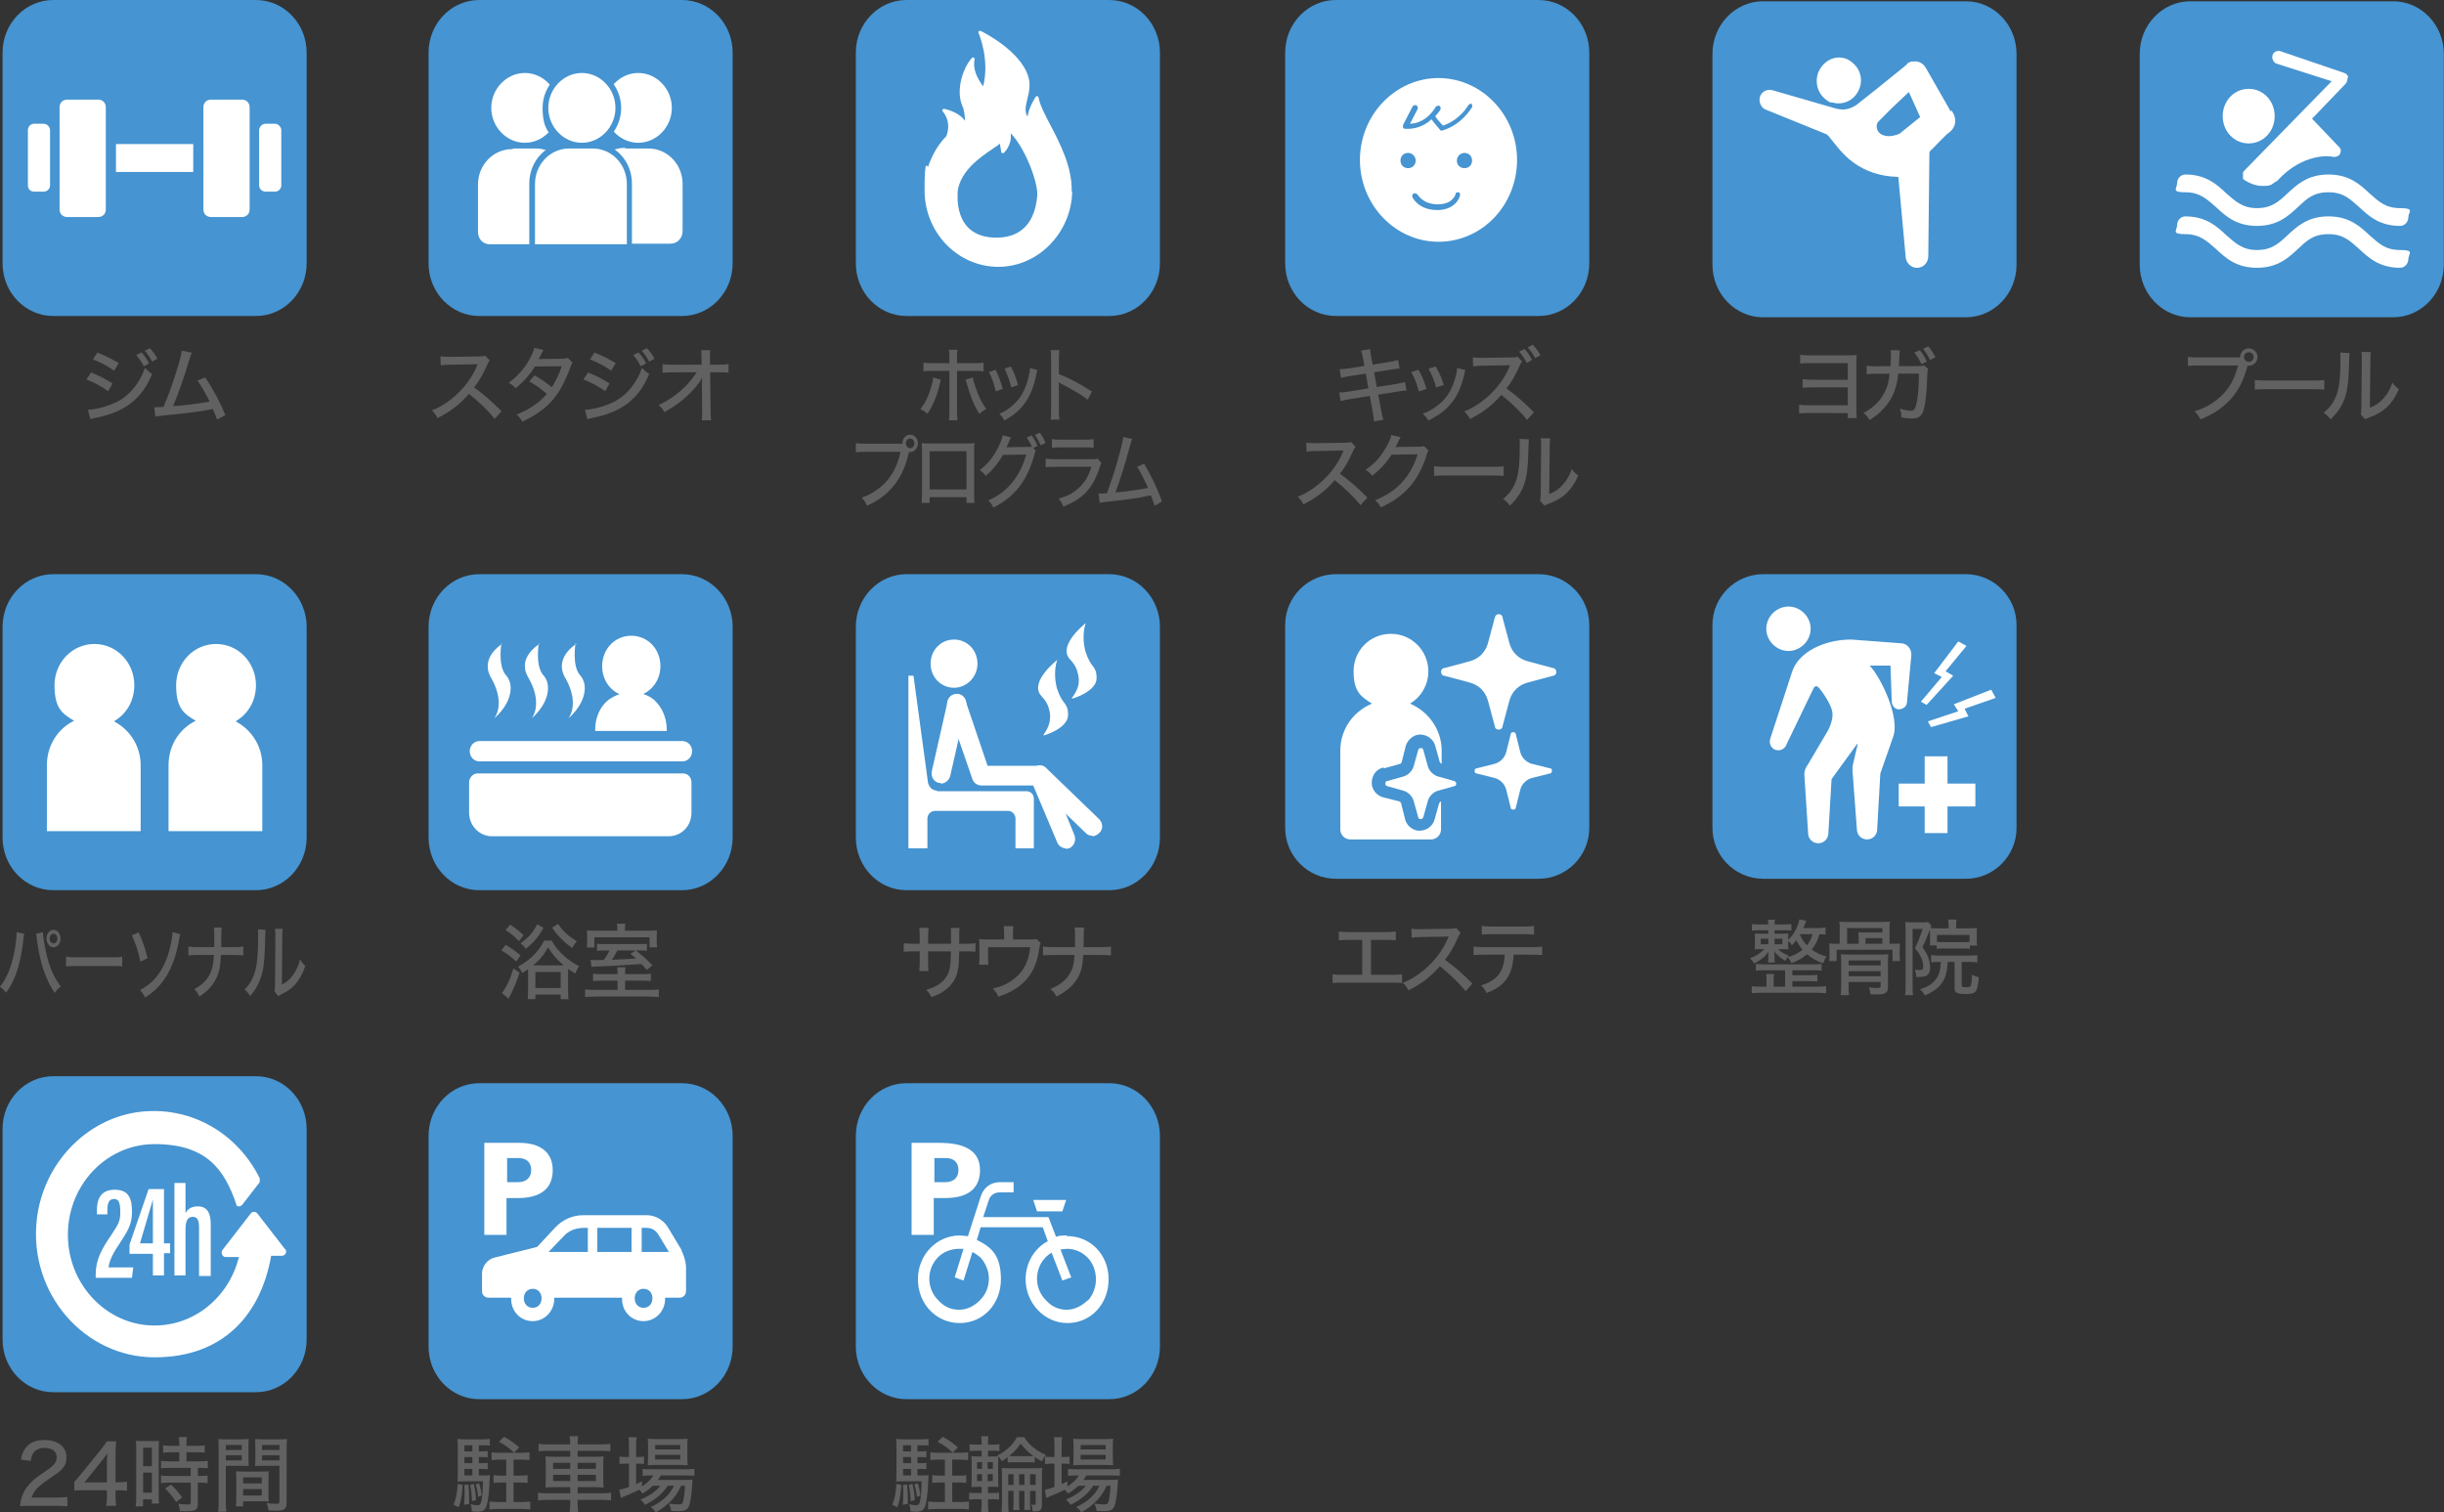 <svg width="433" height="268" viewBox="0 0 433 268" fill="none" xmlns="http://www.w3.org/2000/svg">
<rect x="0" y="0" width="433" height="268" fill="#333333" stroke="none"/>
<g clip-path="url(#clip0_2283_21)">
<path d="M45.349 0H9.431C4.492 0 0.451 4.161 0.451 9.333V46.667C0.451 51.839 4.492 56 9.431 56H45.349C50.288 56 54.328 51.839 54.328 46.667V9.333C54.328 4.161 50.288 0 45.349 0Z" fill="#4694D1"/>
<path d="M17.4 17.655H11.9C11.115 17.655 10.553 18.217 10.553 19.004V37.109C10.553 37.896 11.115 38.458 11.9 38.458H17.4C18.186 38.458 18.747 37.896 18.747 37.109V19.004C18.747 18.217 18.186 17.655 17.4 17.655Z" fill="white"/>
<path d="M7.747 21.928H6.064C5.39 21.928 4.941 22.49 4.941 23.052V32.835C4.941 33.51 5.39 33.96 6.064 33.96H7.747C8.308 33.96 8.87 33.51 8.87 32.835V23.052C8.87 22.49 8.308 21.928 7.747 21.928Z" fill="white"/>
<path d="M34.237 25.526H20.543V30.474H34.237V25.526Z" fill="white"/>
<path d="M42.88 17.655H37.38C36.594 17.655 36.033 18.217 36.033 19.004V37.109C36.033 37.896 36.594 38.458 37.38 38.458H42.88C43.666 38.458 44.227 37.896 44.227 37.109V19.004C44.227 18.217 43.666 17.655 42.88 17.655Z" fill="white"/>
<path d="M48.716 21.928H47.033C46.471 21.928 45.91 22.49 45.91 23.052V32.835C45.91 33.51 46.471 33.96 47.033 33.96H48.716C49.278 33.96 49.839 33.51 49.839 32.835V23.052C49.839 22.49 49.278 21.928 48.716 21.928Z" fill="white"/>
<path d="M16.132 65.999C17.577 66.584 18.686 67.154 19.941 67.959L19.168 69.332C18.044 68.499 16.76 67.798 15.315 67.242L16.132 65.999ZM15.578 72.607C16.629 72.593 18.175 72.256 19.678 71.671C21.444 70.999 22.801 69.976 23.954 68.441C24.771 67.374 25.238 66.482 25.676 65.181C26.187 65.722 26.376 65.883 26.96 66.277C26.216 68.032 25.486 69.186 24.421 70.327C22.859 71.979 21.006 73.002 18.263 73.748C18 73.82 17.445 73.952 16.585 74.127C16.308 74.186 16.235 74.2 16.001 74.274L15.578 72.607ZM17.256 62.476C18.686 63.047 19.78 63.587 21.035 64.347L20.233 65.693C19.051 64.859 17.665 64.128 16.468 63.704L17.256 62.476ZM25.063 62.447C25.661 63.091 25.953 63.514 26.42 64.391L25.486 64.918C25.063 64.114 24.683 63.544 24.129 62.944L25.063 62.447ZM26.551 61.701C27.12 62.301 27.485 62.813 27.894 63.558L26.96 64.084C26.566 63.339 26.187 62.783 25.647 62.169L26.551 61.701Z" fill="#616161"/>
<path d="M33.993 62.505C33.832 62.813 33.803 62.9 33.614 63.529C32.636 66.803 31.614 69.713 30.666 71.979C33.015 71.803 35.642 71.467 37.145 71.16C36.488 69.83 35.627 68.324 34.985 67.432L36.357 66.891C37.699 68.835 38.998 71.262 39.917 73.572L38.458 74.347C38.331 73.957 38.079 73.334 37.699 72.476C37.573 72.495 37.403 72.529 37.189 72.578C35.583 72.915 33.205 73.222 28.842 73.645C27.966 73.733 27.806 73.748 27.528 73.82L27.324 72.154C27.451 72.164 27.568 72.169 27.675 72.169C27.966 72.169 28.127 72.154 28.973 72.11C29.79 70.181 30.374 68.573 31.118 66.263C31.819 64.055 32.096 63.003 32.213 62.14L33.993 62.505Z" fill="#616161"/>
<path d="M120.825 0H84.906C79.968 0 75.927 4.161 75.927 9.333V46.667C75.927 51.839 79.968 56 84.906 56H120.825C125.763 56 129.804 51.839 129.804 46.667V9.333C129.804 4.161 125.763 0 120.825 0Z" fill="#4694D1"/>
<path d="M113.08 25.301C116.335 25.301 119.029 22.49 119.029 19.116C119.029 15.743 116.335 12.932 113.08 12.932C109.824 12.932 107.131 15.743 107.131 19.116C107.131 22.49 109.824 25.301 113.08 25.301Z" fill="white"/>
<path d="M110.835 26.313H114.876C118.243 26.313 120.937 29.124 120.937 32.61V40.931C120.937 42.168 120.039 43.18 118.804 43.18H104.662V32.498C104.662 29.012 107.355 26.201 110.723 26.201L110.835 26.313Z" fill="white"/>
<path d="M92.988 25.301C96.243 25.301 98.937 22.49 98.937 19.116C98.937 15.743 96.243 12.932 92.988 12.932C89.733 12.932 87.039 15.743 87.039 19.116C87.039 22.49 89.733 25.301 92.988 25.301Z" fill="white"/>
<path d="M90.855 26.313H94.896C98.263 26.313 100.957 29.124 100.957 32.61V43.293H86.814C85.58 43.293 84.682 42.393 84.682 41.044V32.723C84.682 29.237 87.376 26.426 90.743 26.426H90.855V26.313Z" fill="white"/>
<path d="M106.569 25.414C108.59 24.177 110.049 21.815 110.049 19.117C110.049 15.181 106.906 11.92 103.09 11.92C99.274 11.92 96.131 15.181 96.131 19.117C96.131 23.052 97.478 24.064 99.498 25.301C96.243 25.976 93.774 28.9 93.774 32.498V44.08H111.957V32.498C111.957 29.012 109.6 26.088 106.457 25.414H106.569Z" fill="#4694D1"/>
<path d="M103.09 25.301C106.345 25.301 109.039 22.49 109.039 19.116C109.039 15.743 106.345 12.932 103.09 12.932C99.835 12.932 97.141 15.743 97.141 19.116C97.141 22.49 99.835 25.301 103.09 25.301Z" fill="white"/>
<path d="M100.957 26.313H104.998C108.365 26.313 111.059 29.124 111.059 32.61V43.293H94.784V32.61C94.784 29.124 97.478 26.313 100.845 26.313H100.957Z" fill="white"/>
<path d="M87.639 74.23C86.486 72.768 84.881 71.233 83.086 69.8C81.393 71.716 79.803 72.944 77.512 74.084C77.191 73.456 77.045 73.265 76.52 72.724C77.644 72.286 78.344 71.891 79.453 71.102C81.7 69.479 83.51 67.242 84.487 64.888C84.516 64.801 84.546 64.728 84.574 64.669C84.594 64.63 84.614 64.586 84.633 64.537C84.458 64.552 84.371 64.552 84.181 64.552L79.949 64.625C79.044 64.64 78.767 64.654 78.081 64.742L78.037 63.149C78.534 63.207 78.898 63.237 79.54 63.237H79.934L84.794 63.164C85.494 63.164 85.626 63.134 85.946 63.017L86.763 63.88C86.588 64.07 86.472 64.275 86.326 64.625C85.626 66.248 84.881 67.535 83.991 68.66C85.829 69.99 86.997 71.014 88.85 72.885L87.639 74.23Z" fill="#616161"/>
<path d="M96.277 62.023C96.17 62.199 96.015 62.496 95.81 62.915C95.621 63.31 95.518 63.5 95.416 63.646C95.504 63.646 95.708 63.632 96.015 63.617L99.487 63.573C99.984 63.573 100.275 63.529 100.597 63.427L101.443 64.275C101.268 64.508 101.239 64.596 101.005 65.239C100.509 66.584 99.736 68.251 99.094 69.274C97.62 71.628 95.621 73.295 92.527 74.727C92.148 74.084 91.987 73.865 91.52 73.456C92.775 72.958 93.519 72.563 94.439 71.949C95.504 71.233 96.146 70.678 96.876 69.8C95.839 68.894 94.891 68.207 93.768 67.593L94.716 66.526C95.942 67.227 96.627 67.695 97.766 68.617C98.495 67.476 99.094 66.234 99.531 64.903L94.789 64.947C93.768 66.511 92.775 67.637 91.359 68.806C90.951 68.353 90.776 68.207 90.134 67.827C91.71 66.657 92.907 65.312 93.826 63.646C94.264 62.857 94.555 62.169 94.672 61.643L96.277 62.023Z" fill="#616161"/>
<path d="M104.186 66C105.631 66.584 106.74 67.154 107.995 67.959L107.221 69.332C106.098 68.5 104.814 67.798 103.369 67.242L104.186 66ZM103.632 72.607C104.683 72.593 106.23 72.256 107.732 71.672C109.498 70.999 110.855 69.976 112.008 68.441C112.825 67.374 113.292 66.482 113.73 65.181C114.241 65.722 114.43 65.883 115.014 66.278C114.27 68.032 113.54 69.186 112.475 70.327C110.913 71.979 109.06 73.002 106.317 73.748C106.054 73.821 105.499 73.952 104.639 74.127C104.362 74.186 104.289 74.201 104.055 74.274L103.632 72.607ZM105.31 62.476C106.74 63.047 107.834 63.588 109.089 64.347L108.287 65.693C107.105 64.859 105.719 64.128 104.522 63.705L105.31 62.476ZM113.117 62.447C113.715 63.091 114.007 63.515 114.474 64.391L113.54 64.918C113.117 64.114 112.737 63.544 112.183 62.944L113.117 62.447ZM114.605 61.702C115.174 62.301 115.539 62.813 115.948 63.559L115.014 64.085C114.62 63.339 114.241 62.783 113.701 62.169L114.605 61.702Z" fill="#616161"/>
<path d="M124.352 67.944C124.352 67.769 124.352 67.637 124.396 66.92C124.133 67.461 123.783 67.959 123.068 68.792C122.294 69.713 121.127 70.78 119.96 71.613C119.362 72.052 118.851 72.373 117.698 73.031C117.391 72.447 117.217 72.227 116.677 71.774C118.428 70.985 119.931 69.932 121.419 68.47C122.134 67.754 123.01 66.686 123.433 65.971L119.245 65.985C118.384 65.985 118.019 66 117.391 66.058V64.537C117.946 64.625 118.223 64.64 119.289 64.64L124.308 64.625L124.294 63.485C124.279 62.637 124.279 62.549 124.221 62.067H125.84C125.797 62.418 125.782 62.696 125.782 63.047V63.456L125.797 64.625H127.329C128.219 64.625 128.598 64.596 129.08 64.523V66.029C128.701 65.985 128.087 65.971 127.343 65.971H125.811L125.899 72.622C125.913 73.689 125.928 74.01 125.986 74.478H124.323C124.381 74.01 124.396 73.806 124.396 72.944V72.651L124.352 68.105V67.944Z" fill="#616161"/>
<path d="M196.525 0H160.606C155.668 0 151.627 4.161 151.627 9.333V46.667C151.627 51.839 155.668 56 160.606 56H196.525C201.463 56 205.504 51.839 205.504 46.667V9.333C205.504 4.161 201.463 0 196.525 0Z" fill="#4694D1"/>
<path d="M189.869 33.867C189.951 29.546 187.812 25.448 186.08 22.128C185.072 20.198 184.202 18.531 184.006 17.274C183.988 17.16 183.903 17.068 183.79 17.043C183.678 17.017 183.562 17.064 183.497 17.158C183.442 17.238 182.312 18.912 182.045 20.66C181.48 19.765 181.724 18.755 182.02 17.53C182.301 16.368 182.619 15.05 182.202 13.64C180.836 8.964 174.038 5.622 173.749 5.482C173.644 5.432 173.517 5.451 173.431 5.533C173.347 5.615 173.322 5.74 173.37 5.849C173.39 5.895 175.407 10.563 174.178 15.306C173.151 13.895 172.299 12.266 172.667 10.516C172.693 10.391 172.632 10.264 172.518 10.207C172.405 10.152 172.267 10.176 172.182 10.272C170.48 12.205 169.377 16.037 170.458 18.68C170.817 19.4 170.933 20.375 170.971 21.418C169.855 19.786 167.396 19.311 167.28 19.29C167.162 19.268 167.038 19.326 166.981 19.435C166.923 19.544 166.943 19.677 167.031 19.765C167.047 19.781 168.664 21.444 167.661 24.133C166.538 25.27 165.626 26.647 164.957 28.212C164.729 28.669 164.54 29.151 164.409 29.598C164.363 29.459 164.289 29.342 164.098 29.364C163.903 29.383 163.805 30.84 163.805 33.735C163.805 41.207 169.672 47.285 176.882 47.285C183.861 47.285 189.727 41.362 189.958 34.081C189.961 33.998 189.927 33.92 189.869 33.867ZM169.672 33.985L169.656 33.969C170.121 30.251 173.748 27.803 175.926 26.333C176.477 25.96 176.875 25.688 177.148 25.464L177.391 26.921C177.407 27.022 177.477 27.106 177.573 27.14C177.669 27.174 177.775 27.154 177.852 27.087C177.869 27.072 179.363 25.731 179.053 23.608C181.373 25.914 183.785 31.737 183.784 34.528C183.303 40.796 179.582 42.112 176.545 42.112C168.601 42.112 169.732 34.045 169.672 33.985Z" fill="white"/>
<path d="M166.68 67.286C166.654 67.374 166.58 67.69 166.459 68.237C166.238 69.186 165.912 70.195 165.496 71.145C165.119 72.022 164.846 72.52 164.312 73.324C163.805 72.885 163.623 72.768 163.063 72.505C163.909 71.423 164.416 70.415 164.924 68.763C165.171 67.973 165.275 67.476 165.327 66.891L166.68 67.286ZM168.202 63.485C168.202 62.739 168.19 62.359 168.124 61.979H169.621C169.569 62.418 169.556 62.813 169.556 63.514V64.362H172.561C173.381 64.362 173.784 64.333 174.253 64.26V65.81C173.628 65.737 173.42 65.722 172.587 65.722H169.556V72.71C169.556 73.689 169.569 73.952 169.634 74.478H168.124C168.19 73.996 168.202 73.587 168.202 72.71V65.722H165.236C164.429 65.722 164.13 65.737 163.61 65.795V64.26C164.104 64.333 164.508 64.362 165.262 64.362H168.202V63.485ZM172.34 66.906C172.431 67.374 172.535 67.769 172.808 68.543C173.394 70.283 173.901 71.321 174.721 72.461C174.161 72.797 173.992 72.915 173.498 73.353C172.496 71.657 171.924 70.268 171.273 67.944C171.169 67.564 171.143 67.491 171.052 67.271L172.34 66.906Z" fill="#616161"/>
<path d="M176.373 65.532C176.92 66.599 177.167 67.286 177.661 68.909L176.425 69.362C176.1 67.973 175.801 67.096 175.228 65.941L176.373 65.532ZM183.789 65.561C183.711 65.78 183.699 65.839 183.62 66.263C183.243 68.251 182.631 69.874 181.773 71.145C180.849 72.534 179.73 73.514 177.935 74.522C177.661 73.996 177.518 73.806 177.05 73.324C177.948 72.929 178.468 72.607 179.223 71.993C180.745 70.751 181.63 69.23 182.202 66.891C182.385 66.19 182.462 65.678 182.462 65.225L183.789 65.561ZM179.105 64.947C179.795 66.365 180.03 66.993 180.368 68.222L179.158 68.66C178.91 67.578 178.52 66.467 177.974 65.327L179.105 64.947Z" fill="#616161"/>
<path d="M186.145 74.361C186.21 73.733 186.223 73.368 186.223 72.49V63.792C186.223 62.783 186.21 62.447 186.145 62.038H187.68C187.628 62.505 187.602 63.003 187.602 63.821V66.292C189.462 67.023 191.284 67.988 193.457 69.376L192.702 70.824C192.117 70.371 191.779 70.137 191.089 69.713C190.1 69.113 188.682 68.324 187.979 67.988C187.832 67.919 187.693 67.836 187.563 67.739C187.563 67.876 187.571 68.066 187.589 68.309C187.589 68.441 187.602 68.894 187.602 69.04V72.49C187.602 73.265 187.628 73.82 187.68 74.361H186.145Z" fill="#616161"/>
<path d="M151.627 78.53C152.147 78.617 152.512 78.632 153.384 78.632H159.876V78.544C159.876 77.711 160.5 77.024 161.255 77.024C162.01 77.024 162.621 77.711 162.621 78.559C162.621 79.407 162.01 80.109 161.255 80.109C161.203 80.109 161.138 80.109 161.047 80.094C161.038 80.133 161.03 80.172 161.021 80.211C160.462 82.623 159.59 84.538 158.406 86C157.118 87.593 155.739 88.632 153.605 89.626C153.318 88.968 153.162 88.734 152.668 88.178C153.826 87.783 154.581 87.389 155.556 86.658C157.625 85.137 158.913 83.003 159.551 80.065H153.357C152.486 80.065 152.121 80.079 151.627 80.152V78.53ZM160.488 78.559C160.488 79.042 160.826 79.422 161.255 79.422C161.672 79.422 162.01 79.042 162.01 78.559C162.01 78.091 161.672 77.711 161.255 77.711C160.826 77.711 160.488 78.091 160.488 78.559Z" fill="#616161"/>
<path d="M164.703 88.105V89.114H163.284C163.324 88.719 163.349 88.193 163.349 87.33V80.05C163.349 79.305 163.337 78.939 163.284 78.53C163.922 78.574 164.169 78.588 164.898 78.588H171.065C171.846 78.588 172.171 78.574 172.64 78.515C172.601 78.91 172.587 79.319 172.587 80.05V87.316C172.587 88.281 172.601 88.734 172.64 89.114H171.234V88.105H164.703ZM171.234 79.962H164.703V86.731H171.234V79.962Z" fill="#616161"/>
<path d="M183.504 79.904C183.4 80.05 183.361 80.181 183.231 80.679C182.658 82.828 181.708 84.816 180.589 86.263C179.392 87.798 177.948 88.953 175.996 89.947C175.697 89.348 175.554 89.143 175.086 88.69C177.063 87.783 178.364 86.775 179.587 85.181C180.537 83.954 181.344 82.272 181.799 80.547L177.688 80.62C177.311 81.308 176.881 81.921 176.204 82.754C175.671 83.398 175.281 83.793 174.63 84.348C174.292 83.851 174.136 83.69 173.576 83.31C175.021 82.214 175.97 81.03 176.907 79.159C177.349 78.267 177.571 77.667 177.636 77.141L179.119 77.507C179.049 77.614 178.958 77.799 178.846 78.062C178.572 78.735 178.482 78.954 178.312 79.29C178.417 79.261 178.598 79.261 178.872 79.246L182.814 79.188C182.606 78.676 182.255 78.047 181.891 77.55L182.762 77.141C183.243 77.813 183.478 78.223 183.803 79.027L183.061 79.392L183.504 79.904ZM184.206 76.673C184.662 77.287 184.948 77.784 185.234 78.486L184.362 78.925C184.089 78.237 183.777 77.653 183.361 77.068L184.206 76.673Z" fill="#616161"/>
<path d="M185.26 81.278C185.845 81.351 186.21 81.381 187.055 81.381H193.275C193.951 81.381 194.159 81.366 194.485 81.264L195.122 82.082C195.005 82.316 194.94 82.477 194.771 83.003C194.055 85.181 193.079 86.746 191.688 87.915C190.764 88.675 189.918 89.158 188.395 89.772C188.161 89.172 188.044 88.968 187.563 88.354C189.163 87.915 190.23 87.345 191.245 86.351C192.234 85.4 192.794 84.465 193.379 82.725H187.03C186.001 82.725 185.715 82.74 185.26 82.798V81.278ZM186.366 77.813C186.925 77.901 187.069 77.915 187.992 77.915H192.117C192.898 77.915 193.158 77.901 193.756 77.813V79.349C193.248 79.29 192.898 79.275 192.13 79.275H187.979C187.29 79.275 187.003 79.29 186.366 79.349V77.813Z" fill="#616161"/>
<path d="M200.587 77.799C200.444 78.106 200.418 78.193 200.249 78.822C199.377 82.097 198.466 85.006 197.621 87.272C199.715 87.096 202.057 86.76 203.397 86.454C202.812 85.123 202.044 83.617 201.472 82.725L202.695 82.184C203.892 84.129 205.05 86.556 205.87 88.865L204.568 89.64C204.455 89.25 204.23 88.627 203.892 87.769C203.779 87.788 203.627 87.823 203.436 87.871C202.005 88.207 199.884 88.515 195.994 88.939C195.213 89.026 195.07 89.041 194.823 89.114L194.641 87.447C194.754 87.457 194.858 87.462 194.953 87.462C195.213 87.462 195.357 87.447 196.111 87.403C196.84 85.474 197.36 83.866 198.024 81.556C198.648 79.349 198.896 78.296 199 77.433L200.587 77.799Z" fill="#616161"/>
<path d="M272.59 0H236.672C231.733 0 227.692 4.161 227.692 9.333V46.667C227.692 51.839 231.733 56 236.672 56H272.59C277.529 56 281.569 51.839 281.569 46.667V9.333C281.569 4.161 277.529 0 272.59 0Z" fill="#4694D1"/>
<path d="M254.856 42.843C262.6 42.843 268.774 36.321 268.774 28.337C268.774 20.353 262.488 13.831 254.856 13.831C247.223 13.831 240.937 20.353 240.937 28.337C240.937 36.321 247.223 42.843 254.856 42.843Z" fill="white"/>
<path d="M250.815 28.45C250.815 27.775 250.253 27.101 249.468 27.101C248.682 27.101 248.121 27.663 248.121 28.45C248.121 29.237 248.682 29.799 249.468 29.799C250.253 29.799 250.815 29.237 250.815 28.45Z" fill="#4694D1"/>
<path d="M259.457 27.101C258.784 27.101 258.111 27.663 258.111 28.45C258.111 29.237 258.672 29.799 259.457 29.799C260.243 29.799 260.804 29.237 260.804 28.45C260.804 27.663 260.243 27.101 259.457 27.101Z" fill="#4694D1"/>
<path d="M260.804 18.442C260.58 18.329 260.243 18.442 260.131 18.666C260.131 18.666 258.672 21.253 255.641 22.265C254.743 21.253 254.406 20.915 254.294 20.578C254.631 20.241 254.855 19.903 255.192 19.454C255.304 19.229 255.192 18.891 255.08 18.779C254.855 18.666 254.519 18.779 254.406 18.891C252.835 21.478 250.815 21.927 249.805 21.927L251.151 19.341C251.264 19.116 251.151 18.779 250.927 18.666C250.702 18.554 250.366 18.666 250.253 18.891L248.57 22.152V22.602C248.57 22.715 248.794 22.827 248.907 22.827H249.468C250.366 22.827 252.049 22.602 253.621 21.14C253.845 21.478 254.294 22.04 255.08 22.939C255.08 23.052 255.304 23.164 255.417 23.164C259.008 22.152 260.692 19.116 260.804 19.004C260.917 18.779 260.804 18.442 260.58 18.329H260.692L260.804 18.442Z" fill="#4694D1"/>
<path d="M258.447 34.072C258.223 34.072 257.886 34.072 257.886 34.409C257.886 34.409 257.437 36.209 254.743 36.209C252.049 36.209 251.264 34.522 251.151 34.522C251.039 34.297 250.702 34.184 250.478 34.297C250.254 34.297 250.141 34.747 250.254 34.972C250.254 34.972 251.264 37.221 254.631 37.221C257.998 37.221 258.672 34.747 258.672 34.634C258.672 34.409 258.672 34.072 258.335 34.072H258.447Z" fill="#4694D1"/>
<path d="M241.505 63.617C241.359 62.783 241.301 62.549 241.14 62.14L242.76 61.877C242.789 62.359 242.818 62.637 242.949 63.354L243.183 64.611L246.057 64.157C246.715 64.055 247.342 63.909 247.707 63.792L247.969 65.312C247.473 65.342 247.269 65.356 246.321 65.517L243.446 65.971L243.927 68.587L247.24 68.061C248.013 67.929 248.451 67.827 248.903 67.681L249.195 69.186C248.952 69.196 248.397 69.269 247.532 69.406L244.175 69.932L244.686 72.637C244.861 73.631 244.92 73.865 245.094 74.391L243.416 74.683C243.402 74.186 243.329 73.733 243.183 72.915L242.687 70.166L239.127 70.736C238.324 70.868 237.93 70.941 237.507 71.073L237.259 69.552C237.77 69.552 238.163 69.508 238.937 69.391L242.439 68.821L241.972 66.204L239.316 66.614C238.484 66.745 238.017 66.847 237.594 66.964L237.346 65.43C237.944 65.415 238.397 65.371 239.083 65.269L241.724 64.844L241.505 63.617Z" fill="#616161"/>
<path d="M251.311 65.532C251.923 66.599 252.201 67.286 252.756 68.909L251.369 69.362C251.004 67.973 250.668 67.096 250.027 65.941L251.311 65.532ZM259.629 65.561C259.541 65.78 259.526 65.839 259.438 66.263C259.015 68.251 258.33 69.874 257.366 71.145C256.33 72.534 255.075 73.514 253.062 74.522C252.756 73.996 252.595 73.806 252.07 73.324C253.076 72.929 253.66 72.607 254.507 71.993C256.213 70.751 257.206 69.23 257.849 66.891C258.052 66.19 258.14 65.678 258.14 65.225L259.629 65.561ZM254.375 64.947C255.148 66.365 255.411 66.993 255.79 68.222L254.433 68.66C254.157 67.578 253.718 66.467 253.106 65.327L254.375 64.947Z" fill="#616161"/>
<path d="M270.543 74.405C269.391 72.944 267.785 71.409 265.991 69.976C264.298 71.905 262.707 73.119 260.416 74.259C260.096 73.631 259.949 73.441 259.424 72.9C260.547 72.461 261.248 72.066 262.357 71.277C264.604 69.654 266.414 67.417 267.392 65.064C267.421 64.976 267.45 64.903 267.479 64.844C267.498 64.806 267.518 64.762 267.537 64.713C267.362 64.728 267.274 64.728 267.085 64.728L262.854 64.801C261.948 64.815 261.671 64.83 260.986 64.918L260.942 63.325C261.437 63.383 261.802 63.412 262.445 63.412H262.838L267.697 63.339C268.398 63.339 268.529 63.31 268.851 63.193L269.667 64.055C269.492 64.245 269.376 64.45 269.23 64.801C268.529 66.424 267.785 67.71 266.895 68.836C268.733 70.166 269.902 71.189 271.754 73.061L270.543 74.405ZM270.076 61.848C270.675 62.476 270.98 62.9 271.433 63.778L270.499 64.304C270.076 63.5 269.697 62.944 269.142 62.33L270.076 61.848ZM271.565 61.088C272.133 61.702 272.498 62.213 272.907 62.944L271.988 63.471C271.579 62.725 271.2 62.169 270.66 61.57L271.565 61.088Z" fill="#616161"/>
<path d="M241.038 89.523C239.885 88.061 238.28 86.527 236.486 85.094C234.793 87.009 233.202 88.237 230.911 89.377C230.59 88.749 230.444 88.559 229.919 88.017C231.043 87.579 231.743 87.184 232.852 86.395C235.099 84.772 236.909 82.535 237.886 80.181C237.916 80.094 237.945 80.021 237.974 79.963C237.993 79.924 238.013 79.88 238.032 79.831C237.857 79.846 237.77 79.846 237.58 79.846L233.348 79.918C232.444 79.933 232.166 79.948 231.48 80.035L231.436 78.442C231.933 78.501 232.297 78.53 232.94 78.53H233.334L238.193 78.457C238.893 78.457 239.025 78.427 239.345 78.31L240.163 79.173C239.988 79.363 239.871 79.568 239.725 79.918C239.025 81.542 238.28 82.828 237.39 83.954C239.229 85.284 240.396 86.307 242.25 88.178L241.038 89.523Z" fill="#616161"/>
<path d="M248.145 77.463C248.067 77.57 247.965 77.755 247.838 78.018C247.532 78.691 247.43 78.925 247.24 79.246C247.357 79.232 247.561 79.217 247.867 79.203L251.34 79.159C251.88 79.159 252.012 79.129 252.274 79.042L253.091 79.831C252.946 80.021 252.902 80.123 252.756 80.635C252.099 82.813 251.049 84.772 249.794 86.22C248.451 87.754 246.831 88.924 244.642 89.903C244.307 89.304 244.146 89.1 243.621 88.646C245.839 87.74 247.298 86.731 248.67 85.152C249.75 83.91 250.596 82.316 251.151 80.503L246.54 80.576C245.562 82.082 244.453 83.281 243.111 84.319C242.731 83.807 242.556 83.647 241.928 83.266C243.548 82.17 244.613 80.986 245.664 79.115C246.16 78.223 246.408 77.623 246.481 77.097L248.145 77.463Z" fill="#616161"/>
<path d="M254.083 82.623C254.624 82.696 255.251 82.725 256.331 82.725H264.225C265.48 82.725 265.831 82.711 266.399 82.638V84.334C265.757 84.275 265.29 84.261 264.211 84.261H256.345C255.119 84.261 254.681 84.275 254.083 84.334V82.623Z" fill="#616161"/>
<path d="M270.878 77.857C270.84 78.111 270.791 79.192 270.733 81.103C270.631 83.91 270.309 85.488 269.536 86.98C269.04 87.944 268.485 88.661 267.508 89.611C267.069 89.026 266.865 88.836 266.282 88.441C267.435 87.506 268.15 86.483 268.631 85.094C269.069 83.793 269.259 81.951 269.259 78.939C269.259 78.325 269.244 78.12 269.215 77.769L270.878 77.857ZM274.644 77.682C274.57 78.179 274.556 78.413 274.556 79.451L274.468 87.564C275.577 87.097 276.22 86.644 276.891 85.883C277.621 85.079 278.116 84.202 278.452 83.105C278.875 83.661 279.036 83.822 279.605 84.275C279.006 85.664 278.276 86.731 277.358 87.564C276.526 88.31 275.737 88.749 274.235 89.334C273.957 89.436 273.797 89.509 273.636 89.597L272.848 88.734C272.936 88.383 272.951 88.149 272.965 87.403L273.039 79.436V79.085C273.039 78.325 273.023 78.047 272.965 77.667L274.644 77.682Z" fill="#616161"/>
<path d="M348.29 0.225H312.372C307.433 0.225 303.392 4.386 303.392 9.558V46.892C303.392 52.064 307.433 56.225 312.372 56.225H348.29C353.228 56.225 357.269 52.064 357.269 46.892V9.558C357.269 4.386 353.228 0.225 348.29 0.225Z" fill="#4694D1"/>
<path d="M324.236 18.128C324.339 18.18 324.461 18.187 324.568 18.147C324.959 18.267 325.352 18.325 325.739 18.325C327.288 18.325 328.721 17.397 329.382 15.825C330.241 13.78 329.363 11.544 327.277 10.499C326.388 10.104 325.398 10.085 324.489 10.445C323.464 10.852 322.61 11.715 322.143 12.829C321.378 14.909 322.259 17.137 324.236 18.128Z" fill="white"/>
<path d="M346.049 20.069L345.777 19.579L345.61 19.748L341.179 12.003C340.717 11.194 339.864 10.773 339.025 10.896H338.827C338.722 10.896 338.542 10.896 338.359 11.015C338.069 11.082 337.84 11.313 337.704 11.538L332.606 15.663L328.87 18.622C327.368 19.562 326.289 19.53 325.038 19.172L314.01 15.987C313.08 15.72 312.062 16.262 311.803 17.172C311.531 18.128 312.094 19.23 312.943 19.47L323.548 23.772C323.761 23.817 324.301 24.515 324.591 24.889C324.763 25.112 324.934 25.332 325.103 25.529C325.175 25.61 325.264 25.722 325.375 25.858C326.541 27.307 329.641 31.157 336.146 31.343C336.253 31.343 336.298 31.352 336.3 31.345C336.307 31.352 336.313 31.363 336.322 31.358L337.611 45.35C337.611 46.515 338.513 47.463 339.622 47.463C340.768 47.463 341.632 46.554 341.632 45.354C341.64 44.619 341.83 27.338 341.83 27.04C341.83 26.888 341.983 26.69 342.308 26.437C343.444 25.258 344.743 23.936 344.989 23.729L345.015 23.713C346.676 22.642 346.611 21.081 346.049 20.069ZM340.196 20.747L336.516 23.715L336.507 23.704C336.312 23.835 335.222 24.131 334.755 24.131C333.668 24.131 332.908 23.736 332.612 23.021C332.375 22.447 332.504 21.83 332.769 21.567L335.143 19.187L338.19 16.308L340.196 20.747Z" fill="white"/>
<path d="M320.672 73.192C319.868 73.192 319.329 73.207 318.745 73.265V71.715C319.285 71.788 319.782 71.818 320.7 71.818H327.369V68.645H321.313C320.496 68.645 319.971 68.674 319.373 68.718V67.198C319.912 67.271 320.365 67.301 321.328 67.301H327.369V64.347H320.861C319.824 64.347 319.475 64.362 318.934 64.42V62.871C319.562 62.959 319.796 62.973 320.89 62.973H327.136C328.113 62.973 328.376 62.959 328.93 62.915C328.901 63.544 328.887 64.026 328.887 64.494V71.876C328.887 72.973 328.901 73.426 328.96 74.084H327.369V73.207L320.672 73.192Z" fill="#616161"/>
<path d="M334.927 64.888C334.985 64.186 335.014 63.427 335.014 62.798C335.014 62.432 335.014 62.33 334.971 62.052L336.605 62.081C336.547 62.389 336.547 62.505 336.473 63.923C336.459 64.172 336.459 64.347 336.415 64.888L339.815 64.874C340.472 64.874 340.574 64.859 340.895 64.757L341.61 65.386C341.508 65.634 341.479 65.809 341.464 66.321C341.376 69.522 341.114 71.861 340.72 72.915C340.355 73.835 339.815 74.171 338.678 74.171C338.137 74.171 337.641 74.113 336.853 73.966C336.838 73.236 336.81 73.002 336.591 72.417C337.437 72.666 338.006 72.783 338.502 72.783C339.159 72.783 339.378 72.447 339.626 71.102C339.83 70.034 339.976 68.032 339.976 66.204L336.299 66.219C336.182 67.242 336.168 67.33 336.05 67.885C335.643 69.771 334.869 71.218 333.57 72.563C332.825 73.338 332.213 73.82 331.235 74.434C330.826 73.806 330.666 73.616 330.155 73.177C331.95 72.213 333.161 71.014 333.949 69.42C334.416 68.456 334.591 67.812 334.795 66.233H332.286C331.381 66.233 331.221 66.248 330.724 66.306L330.71 64.801C331.221 64.888 331.57 64.903 332.3 64.903L334.927 64.888ZM340.121 62.052C340.676 62.725 340.953 63.164 341.376 64.07L340.414 64.537C340.035 63.704 339.67 63.134 339.159 62.491L340.121 62.052ZM341.639 61.38C342.18 62.023 342.515 62.549 342.895 63.31L341.931 63.792C341.566 63.017 341.216 62.447 340.72 61.803L341.639 61.38Z" fill="#616161"/>
<path d="M423.99 0.225H388.072C383.133 0.225 379.092 4.386 379.092 9.558V46.892C379.092 52.064 383.133 56.225 388.072 56.225H423.99C428.928 56.225 432.969 52.064 432.969 46.892V9.558C432.969 4.386 428.928 0.225 423.99 0.225Z" fill="#4694D1"/>
<path d="M425.224 40.032C421.52 40.032 419.612 38.233 417.929 36.658C416.357 35.309 415.235 34.072 412.541 34.072C409.847 34.072 408.725 35.197 407.153 36.658C405.469 38.233 403.561 40.032 399.857 40.032C396.153 40.032 394.245 38.233 392.561 36.658C390.99 35.309 389.755 34.072 387.174 34.072C384.592 34.072 385.714 33.398 385.714 32.498C385.714 31.598 386.388 30.924 387.174 30.924C390.878 30.924 392.786 32.723 394.47 34.297C396.041 35.647 397.276 36.883 399.857 36.883C402.439 36.883 403.674 35.759 405.245 34.297C406.929 32.723 408.837 30.924 412.541 30.924C416.245 30.924 418.153 32.723 419.837 34.297C421.408 35.647 422.531 36.883 425.224 36.883C427.918 36.883 426.684 37.558 426.684 38.458C426.684 39.357 426.01 40.032 425.224 40.032Z" fill="white"/>
<path d="M425.224 47.454C421.52 47.454 419.612 45.655 417.929 44.08C416.357 42.731 415.235 41.494 412.541 41.494C409.847 41.494 408.725 42.618 407.153 44.08C405.469 45.655 403.561 47.454 399.857 47.454C396.153 47.454 394.245 45.655 392.561 44.08C390.99 42.731 389.755 41.494 387.174 41.494C384.592 41.494 385.714 40.819 385.714 39.92C385.714 39.02 386.388 38.345 387.174 38.345C390.878 38.345 392.786 40.145 394.47 41.719C396.041 43.068 397.276 44.305 399.857 44.305C402.439 44.305 403.674 43.181 405.245 41.719C406.929 40.145 408.837 38.345 412.541 38.345C416.245 38.345 418.153 40.145 419.837 41.719C421.408 43.068 422.531 44.305 425.224 44.305C427.918 44.305 426.684 44.98 426.684 45.88C426.684 46.779 426.01 47.454 425.224 47.454Z" fill="white"/>
<path d="M398.398 25.414C400.98 25.414 403 23.277 403 20.578C403 17.88 400.98 15.743 398.398 15.743C395.816 15.743 393.796 17.88 393.796 20.578C393.796 23.277 395.816 25.414 398.398 25.414Z" fill="white"/>
<path d="M416.02 13.719C416.02 13.382 415.683 13.044 415.347 12.932L404.122 9.109C403.561 8.884 402.888 9.109 402.663 9.671C402.439 10.233 402.663 10.908 403.224 11.245L413.102 14.394L397.612 30.249C397.612 30.249 397.388 30.474 397.388 30.586V31.711C397.388 31.711 398.959 32.948 400.755 32.948C402.551 32.948 402.326 32.723 403.224 32.161C403.224 32.161 403.337 32.161 403.449 32.048C408.051 26.988 412.99 27.663 413.214 27.775C413.663 27.888 414.224 27.775 414.561 27.325C414.786 26.876 414.786 26.313 414.337 25.976L409.622 21.028L415.571 14.844C415.796 14.619 415.908 14.169 415.908 13.831L416.02 13.719Z" fill="white"/>
<path d="M387.629 63.237C388.214 63.325 388.623 63.339 389.6 63.339H396.881V63.251C396.881 62.418 397.581 61.731 398.428 61.731C399.275 61.731 399.96 62.418 399.96 63.266C399.96 64.114 399.275 64.815 398.428 64.815C398.369 64.815 398.297 64.815 398.195 64.801C398.185 64.84 398.175 64.879 398.165 64.918C397.538 67.33 396.561 69.245 395.232 70.707C393.787 72.3 392.241 73.338 389.848 74.332C389.527 73.674 389.351 73.441 388.797 72.885C390.096 72.49 390.942 72.095 392.037 71.365C394.356 69.844 395.801 67.71 396.517 64.771H389.571C388.593 64.771 388.184 64.786 387.629 64.859V63.237ZM397.567 63.266C397.567 63.748 397.946 64.128 398.428 64.128C398.895 64.128 399.275 63.748 399.275 63.266C399.275 62.798 398.895 62.418 398.428 62.418C397.946 62.418 397.567 62.798 397.567 63.266Z" fill="#616161"/>
<path d="M399.479 67.33C400.018 67.403 400.646 67.432 401.726 67.432H409.62C410.875 67.432 411.225 67.417 411.794 67.344V69.04C411.152 68.982 410.685 68.967 409.606 68.967H401.74C400.514 68.967 400.076 68.982 399.479 69.04V67.33Z" fill="#616161"/>
<path d="M416.273 62.564C416.235 62.817 416.186 63.899 416.128 65.81C416.026 68.617 415.705 70.195 414.931 71.686C414.435 72.651 413.881 73.368 412.903 74.318C412.464 73.733 412.261 73.543 411.676 73.148C412.829 72.213 413.544 71.189 414.026 69.8C414.464 68.5 414.653 66.657 414.653 63.646C414.653 63.032 414.639 62.827 414.609 62.476L416.273 62.564ZM420.039 62.389C419.965 62.886 419.951 63.12 419.951 64.157L419.863 72.271C420.973 71.803 421.614 71.35 422.286 70.59C423.015 69.786 423.511 68.909 423.847 67.812C424.27 68.368 424.431 68.529 425 68.982C424.401 70.371 423.671 71.438 422.753 72.271C421.921 73.017 421.133 73.456 419.63 74.04C419.352 74.142 419.191 74.215 419.031 74.303L418.243 73.441C418.331 73.09 418.345 72.856 418.36 72.11L418.433 64.143V63.792C418.433 63.032 418.419 62.754 418.36 62.374L420.039 62.389Z" fill="#616161"/>
<path d="M45.349 101.751H9.431C4.492 101.751 0.451 105.911 0.451 111.084V148.417C0.451 153.59 4.492 157.751 9.431 157.751H45.349C50.288 157.751 54.328 153.59 54.328 148.417V111.084C54.328 105.911 50.288 101.751 45.349 101.751Z" fill="#4694D1"/>
<path d="M41.87 127.727C44.002 126.49 45.349 124.128 45.349 121.43C45.349 117.381 42.206 114.12 38.278 114.12C34.349 114.12 31.206 117.381 31.206 121.43C31.206 125.478 32.553 126.49 34.686 127.727C31.88 129.076 29.86 132 29.86 135.598V147.293H46.472V135.598C46.472 132.225 44.564 129.301 41.758 127.839H41.87V127.727Z" fill="white"/>
<path d="M20.319 127.727C22.451 126.49 23.798 124.128 23.798 121.43C23.798 117.381 20.655 114.12 16.727 114.12C12.798 114.12 9.656 117.381 9.656 121.43C9.656 125.478 11.002 126.49 13.135 127.727C10.329 129.076 8.309 132 8.309 135.598V147.293H24.921V135.598C24.921 132.225 23.013 129.301 20.206 127.839H20.319V127.727Z" fill="white"/>
<path d="M4.292 165.489C4.245 165.679 4.233 165.738 4.198 166.03C4.021 167.74 3.727 169.465 3.397 170.737C2.878 172.799 2.159 174.392 1.087 175.912C0.616 175.342 0.462 175.196 -0.021 174.86C0.686 173.997 1.181 173.12 1.676 171.834C2.206 170.489 2.63 168.617 2.831 166.804C2.902 166.162 2.937 165.723 2.937 165.401V165.182L4.292 165.489ZM7.604 165.182C7.639 166 7.839 167.316 8.122 168.603C8.688 171.248 9.501 173.164 10.762 174.816C10.266 175.211 10.102 175.372 9.701 175.942C9.053 175.006 8.652 174.261 8.145 173.018C7.532 171.526 7.085 169.904 6.778 168.077C6.672 167.506 6.637 167.272 6.472 165.942C6.437 165.738 6.425 165.664 6.39 165.474L7.604 165.182ZM10.726 166.322C10.726 167.17 10.172 167.872 9.489 167.872C8.805 167.872 8.239 167.17 8.239 166.322C8.239 165.474 8.793 164.773 9.489 164.773C10.172 164.773 10.726 165.46 10.726 166.322ZM8.793 166.322C8.793 166.79 9.1 167.185 9.489 167.185C9.866 167.185 10.172 166.804 10.172 166.322C10.172 165.84 9.866 165.46 9.489 165.46C9.1 165.46 8.793 165.84 8.793 166.322Z" fill="#616161"/>
<path d="M11.707 169.539C12.143 169.611 12.65 169.641 13.522 169.641H19.897C20.91 169.641 21.192 169.626 21.652 169.553V171.248C21.134 171.19 20.757 171.176 19.885 171.176H13.534C12.544 171.176 12.19 171.19 11.707 171.248V169.539Z" fill="#616161"/>
<path d="M24.566 165.226C25.284 166.776 25.626 167.755 26.145 169.816L24.872 170.401C24.542 168.749 23.977 166.994 23.364 165.752L24.566 165.226ZM31.942 165.576C31.836 165.913 31.824 165.972 31.636 166.994C31.153 169.655 30.222 172.009 28.985 173.719C28.077 174.977 27.087 175.898 25.697 176.76C25.367 176.102 25.226 175.898 24.801 175.459C26.157 174.728 27.099 173.925 28.006 172.725C29.173 171.176 29.986 169.056 30.434 166.424C30.528 165.869 30.563 165.606 30.575 165.167L31.942 165.576Z" fill="#616161"/>
<path d="M41.525 167.843C42.256 167.843 42.609 167.813 43.104 167.74V169.305C42.656 169.261 42.209 169.231 41.549 169.231H39.145C39.051 171.248 38.839 172.287 38.297 173.397C37.66 174.699 36.788 175.634 35.315 176.6C34.997 175.912 34.844 175.693 34.432 175.269C35.846 174.538 36.765 173.603 37.307 172.345C37.672 171.526 37.802 170.81 37.896 169.231H34.962C34.302 169.231 33.831 169.261 33.383 169.305V167.726C33.925 167.813 34.255 167.843 34.974 167.843H37.955C37.967 167.229 37.967 166.951 37.967 166.644V165.708C37.967 165.109 37.955 164.743 37.907 164.363H39.274C39.227 164.802 39.216 164.846 39.216 165.708L39.204 166.644C39.196 167.326 39.192 167.726 39.192 167.843H41.525Z" fill="#616161"/>
<path d="M47.043 164.773C47.011 165.026 46.972 166.108 46.925 168.018C46.842 170.824 46.583 172.404 45.959 173.895C45.558 174.86 45.11 175.576 44.321 176.526C43.967 175.942 43.802 175.752 43.331 175.356C44.262 174.421 44.839 173.397 45.228 172.009C45.581 170.708 45.735 168.865 45.735 165.854C45.735 165.24 45.723 165.036 45.699 164.685L47.043 164.773ZM50.083 164.597C50.024 165.094 50.012 165.328 50.012 166.366L49.941 174.479C50.837 174.011 51.355 173.559 51.897 172.799C52.486 171.994 52.887 171.118 53.158 170.021C53.5 170.576 53.629 170.737 54.089 171.19C53.606 172.579 53.017 173.647 52.274 174.479C51.602 175.225 50.967 175.664 49.753 176.248C49.529 176.35 49.399 176.424 49.27 176.512L48.633 175.65C48.704 175.298 48.716 175.064 48.727 174.319L48.786 166.352V166C48.786 165.24 48.774 164.963 48.727 164.583L50.083 164.597Z" fill="#616161"/>
<path d="M120.825 101.751H84.906C79.968 101.751 75.927 105.911 75.927 111.084V148.417C75.927 153.59 79.968 157.751 84.906 157.751H120.825C125.763 157.751 129.804 153.59 129.804 148.417V111.084C129.804 105.911 125.763 101.751 120.825 101.751Z" fill="#4694D1"/>
<path d="M84.794 137.06H121.049C121.835 137.06 122.508 137.735 122.508 138.634V144.032C122.508 146.393 120.712 148.193 118.468 148.193H87.151C84.906 148.193 83.111 146.281 83.111 144.032V138.634C83.111 137.847 83.784 137.06 84.57 137.06H84.794Z" fill="white"/>
<path d="M120.937 131.325H84.907C84.009 131.325 83.223 132.112 83.223 133.124C83.223 134.136 84.009 134.923 84.907 134.923H120.937C121.835 134.923 122.621 134.136 122.621 133.124C122.621 132.112 121.835 131.325 120.937 131.325Z" fill="white"/>
<path d="M111.845 123.454C114.651 123.454 117.008 121.092 117.008 118.056C117.008 115.02 114.763 112.658 111.845 112.658C108.927 112.658 106.682 115.02 106.682 118.056C106.682 121.092 108.927 123.454 111.845 123.454Z" fill="white"/>
<path d="M111.845 122.667C110.274 122.667 108.927 123.229 107.804 124.016C106.233 125.253 105.447 127.277 105.447 129.301V129.526H118.131V129.301C118.131 127.277 117.345 125.365 115.886 124.016C114.763 123.116 113.416 122.667 111.845 122.667Z" fill="white"/>
<path d="M102.08 114.12C102.08 114.12 98.151 116.482 100.059 119.968C102.08 123.454 101.631 125.927 100.733 127.277C103.764 124.578 104.325 121.317 102.753 119.63C101.294 117.944 101.968 114.008 101.968 114.008H102.08V114.12Z" fill="white"/>
<path d="M95.57 114.12C95.57 114.12 91.529 116.482 93.549 119.968C95.57 123.454 95.121 125.927 94.223 127.277C97.253 124.578 97.814 121.317 96.243 119.63C94.784 117.944 95.457 114.008 95.457 114.008L95.57 114.12Z" fill="white"/>
<path d="M88.947 114.12C88.947 114.12 85.019 116.482 86.927 119.968C88.947 123.454 88.498 125.927 87.6 127.277C90.631 124.578 91.192 121.317 89.621 119.63C88.161 117.944 88.835 114.008 88.835 114.008L88.947 114.12Z" fill="white"/>
<path d="M89.587 167.434C90.623 168.047 91.133 168.399 92.228 169.29L91.455 170.386C90.521 169.524 89.835 169.013 88.828 168.399L89.587 167.434ZM92.053 172.375C91.469 174.144 90.769 175.81 90.083 176.98L88.916 175.972C89.15 175.694 89.208 175.606 89.529 175.064C90.069 174.173 90.492 173.149 90.959 171.6L92.053 172.375ZM90.404 163.867C91.353 164.481 91.922 164.934 92.754 165.724L91.951 166.79C91.119 165.914 90.565 165.46 89.573 164.802L90.404 163.867ZM93.556 172.317V171.746C93.192 172.009 93.001 172.126 92.491 172.433C92.316 171.951 92.141 171.673 91.776 171.293C92.666 170.826 93.454 170.27 94.183 169.612C95.132 168.764 95.818 167.843 96.402 166.688H97.744C98.313 167.726 98.926 168.501 99.948 169.407C100.765 170.138 101.567 170.694 102.603 171.206C102.282 171.688 102.166 171.922 101.932 172.521C101.363 172.185 101.144 172.053 100.663 171.688C100.648 171.951 100.648 172.083 100.648 172.287V175.504C100.648 176.278 100.663 176.629 100.721 177.068H99.335V176.249H94.855V177.053H93.483C93.527 176.688 93.556 176.234 93.556 175.518V172.317ZM96.285 164.437C95.73 165.402 95.439 165.84 94.913 166.469C94.359 167.112 93.979 167.477 93.133 168.15C92.885 167.726 92.666 167.492 92.228 167.156C93.731 166.06 94.3 165.416 95.19 163.779L96.285 164.437ZM99.495 171.074H99.875C98.663 170.05 97.934 169.217 97.102 167.887C96.329 169.261 95.643 170.094 94.446 171.074H99.495ZM94.855 175.08H99.335V172.243H94.855V175.08ZM98.853 163.735C99.918 165.197 100.648 165.854 102.18 166.79C101.844 167.185 101.64 167.521 101.406 167.989C100.546 167.39 100.152 167.068 99.539 166.454C98.853 165.782 98.503 165.372 97.817 164.393L98.853 163.735Z" fill="#616161"/>
<path d="M113.81 172.623C114.568 172.623 114.86 172.609 115.312 172.551V173.851C114.86 173.793 114.481 173.779 113.781 173.779H110.745V175.416H114.904C115.823 175.416 116.261 175.386 116.728 175.328V176.688C116.203 176.629 115.648 176.6 114.758 176.6H105.609C104.733 176.6 104.193 176.629 103.668 176.688V175.328C104.149 175.401 104.587 175.416 105.492 175.416H109.417V173.779H106.63C105.901 173.779 105.521 173.793 105.069 173.851V172.551C105.521 172.609 105.784 172.623 106.645 172.623H109.417V172.507C109.417 172.083 109.388 171.746 109.345 171.41H110.818C110.774 171.732 110.745 172.068 110.745 172.507V172.623H113.81ZM109.374 164.656C109.374 164.305 109.345 163.999 109.286 163.691H110.804C110.745 163.983 110.716 164.291 110.716 164.656V164.934H114.51C115.458 164.934 115.896 164.919 116.407 164.875C116.363 165.212 116.349 165.416 116.349 165.972V166.746C116.349 167.2 116.363 167.536 116.422 167.873H115.079V166.104H105.302V167.901H103.975C103.984 167.784 103.994 167.648 104.004 167.492C104.018 167.317 104.033 166.995 104.033 166.674V165.914C104.033 165.49 104.018 165.226 103.975 164.875C104.471 164.919 104.938 164.934 105.784 164.934H109.374V164.656ZM107.506 168.427C106.557 168.427 106.163 168.443 105.769 168.501V167.244C106.207 167.287 106.528 167.302 107.389 167.302H112.963C113.854 167.302 114.204 167.287 114.612 167.244V168.501C114.189 168.443 113.868 168.427 112.993 168.427H109.388C108.965 169.247 108.834 169.451 108.396 170.08C110.478 169.992 111.898 169.919 112.657 169.86C112.277 169.495 112.132 169.378 111.679 169.027L112.657 168.427C113.795 169.319 114.189 169.67 115.59 171.044L114.597 171.878C114.116 171.322 113.941 171.132 113.649 170.826C111.022 171.03 108.221 171.19 105.288 171.293C105.098 171.308 105.01 171.308 104.791 171.352L104.631 170.094C105.01 170.138 105.127 170.138 105.667 170.138C106.076 170.138 106.251 170.138 106.995 170.109C107.403 169.539 107.681 169.057 107.987 168.427H107.506Z" fill="#616161"/>
<path d="M196.525 101.751H160.606C155.668 101.751 151.627 105.911 151.627 111.084V148.417C151.627 153.59 155.668 157.751 160.606 157.751H196.525C201.463 157.751 205.504 153.59 205.504 148.417V111.084C205.504 105.911 201.463 101.751 196.525 101.751Z" fill="#4694D1"/>
<path d="M169.025 121.879C171.27 121.879 173.178 119.968 173.178 117.606C173.178 115.245 171.382 113.333 169.025 113.333C166.668 113.333 164.872 115.245 164.872 117.606C164.872 119.968 166.668 121.879 169.025 121.879Z" fill="white"/>
<path d="M188.892 150.329C188.218 150.329 187.657 149.992 187.321 149.317L183.055 139.197H173.851C173.178 139.197 172.504 138.747 172.28 138.072L167.902 125.365C167.566 124.466 168.015 123.454 168.913 123.116C169.81 122.779 170.708 123.229 171.045 124.128L174.974 135.711H184.178C184.851 135.711 185.412 136.16 185.749 136.723L190.351 147.968C190.688 148.867 190.351 149.879 189.453 150.329C189.229 150.329 189.004 150.442 188.78 150.442L188.892 150.329Z" fill="white"/>
<path d="M193.494 148.08C193.045 148.08 192.708 147.968 192.371 147.63L183.055 138.634C182.382 137.96 182.382 136.835 183.055 136.16C183.729 135.486 184.739 135.373 185.412 136.16L194.729 145.156C195.402 145.831 195.514 146.956 194.729 147.63C194.392 147.968 193.943 148.193 193.494 148.193V148.08Z" fill="white"/>
<path d="M166.668 138.747H166.331C165.433 138.522 164.872 137.622 165.096 136.61L167.902 124.241C168.127 123.341 169.025 122.779 169.923 123.004C170.821 123.229 171.382 124.128 171.157 125.14L168.351 137.51C168.127 138.297 167.453 138.859 166.668 138.859V138.747Z" fill="white"/>
<path d="M165.994 140.096C165.208 140.096 164.647 139.534 164.423 138.747L161.841 119.743H160.943V150.329H164.31V145.044C164.31 144.257 164.984 143.695 165.657 143.695H178.565C179.351 143.695 179.912 144.369 179.912 145.044V150.329H183.167V141.558C183.167 140.771 182.606 140.209 181.82 140.209H165.994V140.096Z" fill="white"/>
<path d="M187.321 122.217C186.423 119.068 187.321 116.932 187.321 116.932C187.321 116.932 182.382 120.755 184.402 123.229C185.188 124.128 185.637 124.578 185.974 126.152C186.423 128.626 184.739 130.201 184.851 130.313C184.851 130.425 189.229 129.076 189.229 126.715C189.229 124.353 188.219 125.028 187.321 122.104V122.217Z" fill="white"/>
<path d="M192.372 115.695C191.474 112.546 192.372 110.409 192.372 110.409C192.372 110.409 187.433 114.233 189.453 116.707C190.239 117.606 190.688 118.056 191.025 119.63C191.586 122.104 189.79 123.566 189.902 123.791C189.902 123.903 194.28 122.554 194.28 120.193C194.28 117.831 193.27 118.506 192.372 115.582V115.695Z" fill="white"/>
<path d="M168.49 167.243V165.928C168.49 164.978 168.49 164.788 168.431 164.437H170.007C169.964 164.788 169.964 164.875 169.949 165.416V167.243H170.999C171.963 167.243 172.284 167.229 172.823 167.141V168.661C172.327 168.603 171.919 168.589 171.029 168.589H169.935C169.905 169.904 169.871 170.747 169.832 171.118C169.628 172.931 169.001 174.173 167.746 175.226C166.987 175.868 166.301 176.249 165.002 176.702C164.768 176.176 164.608 175.956 164.083 175.416C165.396 175.021 166.14 174.656 166.87 174.012C167.862 173.135 168.285 172.17 168.417 170.446C168.446 170.05 168.461 169.539 168.475 168.589H164.433V170.314C164.433 171.074 164.462 171.717 164.506 172.083H162.872C162.915 171.615 162.945 171.044 162.945 170.358V168.589H161.909C161.048 168.589 160.712 168.603 160.114 168.661V167.141C160.712 167.229 161.004 167.243 161.938 167.243H162.945V165.898C162.945 165.387 162.915 164.729 162.872 164.422H164.521C164.462 164.846 164.433 165.358 164.433 165.884V167.243H168.49Z" fill="#616161"/>
<path d="M182.264 166.484C183.213 166.484 183.315 166.469 183.621 166.381L184.366 167.112C184.249 167.361 184.22 167.433 184.161 167.873C183.899 169.568 183.738 170.196 183.315 171.22C182.264 173.763 180.207 175.504 176.88 176.629C176.603 176.015 176.457 175.796 175.917 175.182C177.303 174.846 178.135 174.509 179.069 173.895C181.141 172.535 182.206 170.694 182.527 167.857H175.056V169.524C175.056 170.094 175.07 170.636 175.1 170.956H173.451C173.509 170.488 173.524 170.182 173.524 169.495V167.726C173.524 167.156 173.509 166.834 173.465 166.425C173.932 166.469 174.238 166.484 174.954 166.484H177.901V165.46C177.901 164.788 177.887 164.51 177.828 164.13H179.55C179.492 164.437 179.463 164.861 179.463 165.46V166.484H182.264Z" fill="#616161"/>
<path d="M194.872 167.843C195.777 167.843 196.214 167.813 196.827 167.741V169.305C196.273 169.261 195.718 169.232 194.901 169.232H191.924C191.807 171.249 191.545 172.287 190.874 173.399C190.085 174.699 189.006 175.634 187.182 176.6C186.788 175.912 186.598 175.694 186.087 175.27C187.838 174.538 188.977 173.603 189.648 172.345C190.1 171.527 190.261 170.81 190.378 169.232H186.744C185.927 169.232 185.343 169.261 184.788 169.305V167.726C185.46 167.813 185.869 167.843 186.759 167.843H190.45C190.465 167.229 190.465 166.951 190.465 166.644V165.708C190.465 165.109 190.45 164.744 190.392 164.364H192.085C192.026 164.802 192.012 164.846 192.012 165.708L191.997 166.644C191.988 167.326 191.983 167.726 191.983 167.843H194.872Z" fill="#616161"/>
<path d="M242.892 172.743H246.584C247.546 172.743 247.853 172.729 248.408 172.641V174.205C247.897 174.146 247.503 174.132 246.612 174.132H237.887C236.996 174.132 236.603 174.146 236.092 174.205V172.641C236.646 172.729 236.953 172.743 237.916 172.743H241.346V166.559H238.995C238.091 166.559 237.712 166.574 237.201 166.632V165.068C237.74 165.156 238.077 165.17 239.025 165.17H245.475C246.409 165.17 246.759 165.156 247.299 165.068V166.632C246.788 166.574 246.394 166.559 245.504 166.559H242.892V172.743Z" fill="#616161"/>
<path d="M259.659 175.652C258.505 174.19 256.901 172.655 255.105 171.222C253.413 173.137 251.822 174.366 249.531 175.506C249.21 174.878 249.064 174.687 248.538 174.146C249.663 173.708 250.363 173.313 251.472 172.523C253.719 170.901 255.528 168.664 256.506 166.31C256.535 166.223 256.565 166.15 256.594 166.092C256.614 166.052 256.633 166.008 256.652 165.96C256.477 165.974 256.39 165.974 256.2 165.974L251.968 166.048C251.064 166.062 250.787 166.076 250.1 166.164L250.056 164.571C250.553 164.629 250.917 164.658 251.559 164.658H251.954L256.813 164.586C257.513 164.586 257.644 164.556 257.965 164.439L258.783 165.302C258.607 165.492 258.491 165.696 258.344 166.048C257.644 167.67 256.901 168.957 256.01 170.082C257.849 171.412 259.016 172.436 260.87 174.307L259.659 175.652Z" fill="#616161"/>
<path d="M268.165 169.176C268.15 169.732 268.063 170.374 267.947 171.003C267.64 172.523 266.997 173.664 265.961 174.541C265.305 175.082 264.575 175.492 263.379 175.974C263.087 175.36 262.926 175.14 262.401 174.628C264.211 174.058 265.349 173.225 265.961 172.012C266.312 171.34 266.546 170.242 266.59 169.176H262.97C261.964 169.176 261.599 169.19 261.073 169.249V167.729C261.657 167.817 262.11 167.845 263 167.845H271.288C272.193 167.845 272.718 167.817 273.229 167.743V169.249C272.762 169.205 272.105 169.176 271.303 169.176H268.165ZM262.533 164.074C263.044 164.161 263.481 164.191 264.459 164.191H269.843C270.85 164.191 271.273 164.161 271.784 164.074V165.624C271.375 165.564 270.559 165.536 269.858 165.536H264.429C263.569 165.536 262.97 165.564 262.533 165.608V164.074Z" fill="#616161"/>
<path d="M272.59 101.751H236.672C231.733 101.751 227.692 105.799 227.692 110.747V146.731C227.692 151.679 231.733 155.727 236.672 155.727H272.59C277.529 155.727 281.569 151.679 281.569 146.731V110.747C281.569 105.799 277.529 101.751 272.59 101.751Z" fill="#4694D1"/>
<path d="M245.202 136.161L248.008 135.373C248.008 135.373 248.233 135.373 248.345 135.036L249.019 132.337C249.243 131.325 250.141 130.426 251.151 130.201C252.61 129.976 253.957 130.875 254.294 132.225L255.08 135.036C255.08 135.036 255.192 135.261 255.417 135.373V133.012C255.417 129.301 253.059 126.04 249.804 124.691C251.712 123.566 253.059 121.43 253.059 118.956C253.059 115.357 250.141 112.321 246.437 112.321C242.733 112.321 239.815 115.245 239.815 118.956C239.815 122.667 241.162 123.454 243.07 124.691C239.815 126.04 237.458 129.189 237.458 133.012V146.956C237.458 147.968 238.243 148.755 239.253 148.755H253.508C254.519 148.755 255.304 147.968 255.304 146.956V142.008C255.192 142.008 255.08 142.233 254.968 142.345L254.182 145.157C253.845 146.506 252.498 147.406 251.039 147.181C250.029 146.956 249.131 146.169 248.906 145.044L248.233 142.345C248.233 142.233 248.121 142.12 247.896 142.008L245.202 141.333C244.192 141.108 243.294 140.321 243.07 139.197C242.845 137.735 243.631 136.386 244.978 136.048H245.202V136.161Z" fill="white"/>
<path d="M275.172 118.394L270.57 117.157C268.998 116.707 267.876 115.582 267.427 114.008L266.192 109.398C266.192 109.06 265.855 108.835 265.519 108.835C265.182 108.835 264.957 109.06 264.845 109.398L263.61 114.008C263.162 115.582 262.039 116.707 260.468 117.157L255.866 118.394C255.529 118.394 255.304 118.731 255.304 119.068C255.304 119.406 255.529 119.743 255.866 119.743L260.468 120.98C262.039 121.43 263.162 122.554 263.61 124.129L264.845 128.739C264.845 129.076 265.182 129.301 265.519 129.301C265.855 129.301 266.192 129.076 266.192 128.739L267.427 124.129C267.876 122.554 268.998 121.43 270.57 120.98L275.172 119.743C275.508 119.743 275.733 119.406 275.733 119.068C275.733 118.731 275.508 118.394 275.172 118.394Z" fill="white"/>
<path d="M274.61 136.161L271.468 135.373C270.457 135.149 269.559 134.249 269.335 133.237L268.549 130.088C268.549 129.863 268.325 129.751 268.1 129.751C267.876 129.751 267.651 129.863 267.651 130.088L266.866 133.237C266.641 134.249 265.743 135.149 264.733 135.373L261.59 136.161C261.366 136.161 261.253 136.386 261.253 136.61C261.253 136.835 261.366 137.06 261.59 137.06L264.733 137.847C265.743 138.072 266.641 138.972 266.866 139.984L267.651 143.132C267.651 143.357 267.876 143.47 268.1 143.47C268.325 143.47 268.549 143.357 268.549 143.132L269.335 139.984C269.559 138.972 270.457 138.072 271.468 137.847L274.61 137.06C274.835 137.06 274.947 136.835 274.947 136.61C274.947 136.386 274.947 136.161 274.61 136.161Z" fill="white"/>
<path d="M257.662 138.41L254.856 137.622C253.958 137.398 253.172 136.61 252.947 135.711L252.162 132.9C252.162 132.675 251.937 132.562 251.713 132.562C251.488 132.562 251.376 132.675 251.264 132.9L250.478 135.711C250.254 136.61 249.468 137.398 248.57 137.622L245.764 138.41C245.539 138.41 245.427 138.635 245.427 138.859C245.427 139.084 245.539 139.197 245.764 139.309L248.57 140.096C249.468 140.321 250.254 141.108 250.478 142.008L251.264 144.819C251.264 145.044 251.488 145.157 251.713 145.157C251.937 145.157 252.049 145.044 252.162 144.819L252.947 142.008C253.172 141.108 253.958 140.321 254.856 140.096L257.662 139.309C257.886 139.309 257.998 139.084 257.998 138.859C257.998 138.635 257.886 138.522 257.662 138.41Z" fill="white"/>
<path d="M323.429 165.608C323.108 165.58 322.787 165.55 322.364 165.55C321.941 166.866 321.663 167.421 320.963 168.269C321.723 168.825 322.539 169.22 323.605 169.512C323.327 169.936 323.182 170.2 322.992 170.71C321.693 170.214 320.978 169.819 320.161 169.088C319.271 169.848 318.512 170.287 317.373 170.668C317.14 170.14 317.067 170.024 316.717 169.629C317.84 169.307 318.584 168.927 319.358 168.299C318.891 167.757 318.584 167.29 318.249 166.603C317.943 166.998 317.826 167.144 317.49 167.509C317.243 167.159 317.111 166.998 316.804 166.734V167.29C316.804 167.699 316.82 167.963 316.848 168.241C316.63 168.197 316.411 168.197 315.754 168.197H315.01C315.549 168.708 316.104 169.03 316.936 169.351C316.586 169.746 316.557 169.79 316.309 170.272C315.403 169.746 314.893 169.307 314.353 168.605C314.382 168.986 314.397 169.191 314.397 169.381V169.819C314.397 170.14 314.411 170.302 314.441 170.564H313.23C313.274 170.36 313.288 170.2 313.288 169.834V169.381C313.288 169.191 313.302 168.927 313.332 168.635C312.747 169.498 312.003 170.112 310.763 170.754C310.516 170.302 310.369 170.126 310.033 169.819C311.216 169.351 311.887 168.927 312.587 168.197H311.975C311.39 168.197 311.157 168.211 310.88 168.241C310.909 167.875 310.923 167.641 310.923 167.29V166.326C310.923 165.886 310.909 165.696 310.88 165.418C311.201 165.448 311.42 165.462 312.033 165.462H313.288V164.849H311.668C311.099 164.849 310.69 164.863 310.384 164.922V163.753C310.749 163.796 311.113 163.825 311.668 163.825H313.288C313.288 163.459 313.258 163.211 313.214 162.977H314.469C314.411 163.313 314.397 163.489 314.397 163.825H316.133C316.673 163.825 317.023 163.796 317.373 163.753V164.907C317.213 164.878 316.804 164.863 316.163 164.849H314.397V165.462H315.666C316.293 165.462 316.513 165.448 316.848 165.418C316.82 165.668 316.804 165.858 316.804 166.326V166.544C317.754 165.712 318.512 164.337 318.789 162.933L320.015 163.167C319.976 163.265 319.894 163.484 319.767 163.825C319.708 163.971 319.65 164.118 319.49 164.454H322.028C322.539 164.454 322.948 164.425 323.429 164.366V165.608ZM316.265 171.939H312.544C311.843 171.939 311.536 171.953 311.099 172.012V170.814C311.493 170.872 311.829 170.886 312.544 170.886H321.24C322.028 170.886 322.35 170.872 322.729 170.814V172.012C322.276 171.953 321.97 171.939 321.24 171.939H317.549V172.816H320.686C321.314 172.816 321.62 172.801 321.985 172.743V173.942C321.576 173.883 321.24 173.869 320.686 173.869H317.549V174.848H321.941C322.613 174.848 323.138 174.819 323.531 174.76V176.018C323.02 175.959 322.553 175.93 321.941 175.93H311.945C311.347 175.93 310.851 175.959 310.355 176.018V174.76C310.734 174.819 311.332 174.848 311.945 174.848H312.967V173.62C312.967 173.153 312.952 172.933 312.894 172.597H314.309C314.251 172.919 314.236 173.197 314.236 173.62V174.848H316.265V171.939ZM311.945 166.354V167.334H313.288V166.354H311.945ZM314.397 167.334H315.783V166.354H314.397V167.334ZM318.891 165.638C319.212 166.398 319.606 166.998 320.132 167.524C320.613 166.91 320.861 166.428 321.124 165.55H318.935L318.891 165.638Z" fill="#616161"/>
<path d="M335.249 167.246C335.818 167.246 336.125 167.232 336.62 167.188C336.576 167.583 336.562 167.861 336.562 168.329V169.235C336.562 169.702 336.576 169.994 336.62 170.316H335.293V168.299H325.399V170.316H324.071C324.114 169.98 324.13 169.688 324.13 169.235V168.329C324.13 167.889 324.114 167.553 324.071 167.188C324.553 167.232 324.874 167.246 325.443 167.246H325.938V164.483C325.938 164.001 325.924 163.665 325.88 163.329C326.361 163.373 326.726 163.387 327.369 163.387H333.337C333.964 163.387 334.344 163.373 334.826 163.329C334.782 163.665 334.767 163.943 334.767 164.483V167.246H335.249ZM327.515 174.585C327.515 175.302 327.544 175.974 327.588 176.354H326.114C326.172 175.944 326.201 175.432 326.201 174.585V170.726C326.201 169.892 326.187 169.483 326.143 169.103C326.625 169.147 327.106 169.161 327.762 169.161H333.016C333.76 169.161 334.125 169.147 334.548 169.103C334.505 169.556 334.49 169.994 334.49 170.798V174.834C334.49 175.93 334.096 176.222 332.549 176.222C332.316 176.222 332.214 176.222 331.382 176.193C331.338 175.726 331.28 175.476 331.104 174.994C331.586 175.038 332.156 175.082 332.505 175.082C333.118 175.082 333.191 175.038 333.191 174.658V174.015H327.515V174.585ZM329.295 166.266C329.295 165.858 329.28 165.55 329.251 165.2C329.587 165.229 329.951 165.244 330.492 165.244H333.497V164.469H327.253V167.246H329.295V166.266ZM333.191 171.076V170.2H327.515V171.076H333.191ZM333.191 172.991V172.1H327.515V172.991H333.191ZM333.497 167.246V166.252H330.506V167.246H333.497Z" fill="#616161"/>
<path d="M341.946 165.448C341.946 165.2 341.931 164.907 341.917 164.732C341.42 166.062 341.172 166.647 340.603 167.875C341.187 168.708 341.42 169.103 341.625 169.658C341.844 170.214 341.96 170.886 341.96 171.471C341.96 172.392 341.611 172.903 340.867 173.049C340.56 173.093 340.093 173.137 339.67 173.137H339.51C339.48 172.553 339.406 172.246 339.246 171.822C339.524 171.88 339.786 171.91 340.035 171.91C340.312 171.91 340.502 171.866 340.589 171.807C340.677 171.734 340.735 171.486 340.735 171.222C340.735 170.668 340.545 169.994 340.21 169.366C340.019 168.986 339.757 168.621 339.261 168.021C339.801 166.939 340.238 165.858 340.633 164.615H338.852V174.834C338.852 175.492 338.867 175.9 338.925 176.354H337.524C337.583 175.916 337.612 175.418 337.612 174.804V164.644C337.612 164.205 337.598 163.855 337.568 163.401C337.802 163.431 338.123 163.445 338.576 163.445H340.705C341.187 163.445 341.406 163.431 341.611 163.387L342.194 164.059C342.15 164.161 342.092 164.293 342.019 164.469C342.398 164.498 342.734 164.512 343.347 164.512H345.229V163.986C345.229 163.577 345.2 163.255 345.156 162.963H346.644C346.586 163.255 346.572 163.519 346.572 164.015V164.512H348.921C349.476 164.512 349.884 164.498 350.264 164.439C350.234 164.761 350.22 164.922 350.22 165.448V166.544C350.22 166.998 350.234 167.231 350.278 167.568H348.994V168.137C348.615 168.095 348.308 168.079 347.871 168.079H344.251C343.799 168.079 343.435 168.095 343.114 168.137V167.539H341.887L341.902 167.407C341.931 167.144 341.946 166.895 341.946 166.486V165.448ZM343.493 170.462C342.865 170.462 342.545 170.476 342.136 170.536V169.264C342.529 169.307 342.952 169.337 343.507 169.337H348.921C349.577 169.337 349.913 169.322 350.322 169.264V170.55C349.913 170.492 349.49 170.462 348.921 170.462H347.55V174.629C347.55 174.892 347.681 174.95 348.396 174.95C348.877 174.95 349.052 174.878 349.154 174.672C349.272 174.424 349.33 173.869 349.374 172.729C349.841 172.977 350.044 173.049 350.585 173.167C350.351 175.828 350.118 176.149 348.308 176.149C346.732 176.149 346.295 175.93 346.295 175.17V170.462H345.083C344.981 172.187 344.733 173.123 344.106 174.103C343.507 175.038 342.617 175.696 341.041 176.398C340.749 175.916 340.574 175.696 340.18 175.316C341.625 174.834 342.442 174.293 343.04 173.445C343.565 172.699 343.784 171.91 343.858 170.462H343.493ZM348.951 165.682H343.172V166.895C343.493 166.939 343.712 166.954 344.266 166.954H347.871C348.41 166.954 348.615 166.939 348.951 166.895V165.682Z" fill="#616161"/>
<path d="M348.29 101.751H312.372C307.433 101.751 303.392 105.799 303.392 110.747V146.731C303.392 151.679 307.433 155.727 312.372 155.727H348.29C353.228 155.727 357.269 151.679 357.269 146.731V110.747C357.269 105.799 353.228 101.751 348.29 101.751Z" fill="#4694D1"/>
<path d="M316.861 115.357C318.994 115.357 320.79 113.558 320.79 111.422C320.79 109.285 318.994 107.486 316.861 107.486C314.729 107.486 312.933 109.285 312.933 111.422C312.933 113.558 314.729 115.357 316.861 115.357Z" fill="white"/>
<path d="M336.953 114.008L327.974 113.333C323.147 113.333 318.657 115.582 317.535 118.956L313.606 130.988C313.382 131.775 313.831 132.675 314.617 132.9C315.402 133.124 316.3 132.675 316.525 131.888L321.351 121.88C321.688 121.43 322.025 121.655 322.137 121.767C322.81 122.442 324.382 124.803 324.606 126.04C324.831 127.052 324.382 128.514 323.821 129.526L320.229 135.598C319.892 136.048 319.668 136.61 319.668 137.173L320.341 147.63C320.341 148.643 321.127 149.43 322.137 149.43C323.147 149.43 323.933 148.643 323.933 147.63L324.494 138.072L328.984 131.888C328.984 131.888 329.208 131.663 329.096 132L328.31 135.373C328.198 135.823 328.198 136.161 328.198 136.498L328.984 146.956C328.984 147.968 329.77 148.755 330.78 148.755C331.79 148.755 332.576 147.968 332.576 146.956L333.137 137.06L335.382 130.651C336.729 127.165 333.137 119.855 331.229 117.944H334.933L335.157 124.241C335.157 125.028 335.718 125.703 336.392 125.703C337.178 125.703 337.851 125.141 337.851 124.466C337.851 124.466 338.637 116.145 338.637 116.032C338.637 115.02 337.963 114.121 336.953 114.008Z" fill="white"/>
<path d="M344.698 118.956L348.402 114.458L346.943 113.671L342.677 119.293L344.024 119.968L340.32 124.353L341.331 124.916L346.045 119.743L344.698 118.956Z" fill="white"/>
<path d="M353.565 123.679L352.78 122.217L346.157 124.803L346.943 126.04L341.555 127.839L342.116 128.851L348.739 126.94L348.065 125.59L353.565 123.679Z" fill="white"/>
<path d="M349.973 138.859H336.392V142.908H349.973V138.859Z" fill="white"/>
<path d="M345.035 147.631V134.024H340.994V147.631H345.035Z" fill="white"/>
<path d="M196.525 191.951H160.606C155.668 191.951 151.627 196.112 151.627 201.285V238.618C151.627 243.791 155.668 247.951 160.606 247.951H196.525C201.463 247.951 205.504 243.791 205.504 238.618V201.285C205.504 196.112 201.463 191.951 196.525 191.951Z" fill="#4694D1"/>
<path d="M173.627 207.357C173.627 210.618 171.494 212.305 167.453 212.305H165.433V218.827H161.504V202.522H166.411C171.176 202.522 173.627 204.096 173.627 207.357ZM165.545 209.494H167.453C168.912 209.494 169.81 208.706 169.81 207.357C169.81 206.008 169.025 205.221 167.566 205.221H165.545V209.494Z" fill="white"/>
<path d="M189.117 219.052H189.004V218.939C188.331 218.939 187.657 218.939 187.096 219.164L185.749 215.678H174.188L175.198 212.642C175.423 211.855 176.208 211.293 177.106 211.293H179.576V209.494H177.106C175.535 209.494 174.188 210.506 173.739 212.08L171.494 219.052C171.045 219.052 170.484 218.939 170.035 218.939C165.994 218.939 162.627 222.313 162.627 226.698C162.627 231.084 165.882 234.457 170.035 234.457C174.188 234.457 177.331 231.084 177.331 226.698C177.331 222.313 175.535 220.963 173.066 219.726L173.739 217.477H184.739L185.637 219.951C183.28 221.188 181.708 223.775 181.708 226.698C181.708 230.859 184.964 234.457 189.117 234.457C193.27 234.457 196.412 231.084 196.412 226.698C196.412 222.313 193.157 219.052 189.117 219.052ZM173.627 222.763C174.525 223.662 175.198 225.124 175.198 226.586C175.198 228.048 174.637 229.397 173.627 230.409C172.617 231.421 171.382 232.096 169.923 232.096C168.464 232.096 167.229 231.534 166.219 230.409C165.209 229.397 164.647 228.048 164.647 226.586C164.647 225.124 165.209 223.775 166.219 222.763C167.117 221.863 168.464 221.301 169.923 221.301H170.709L169.137 226.361L170.709 226.923L172.28 221.863C172.729 222.088 173.178 222.425 173.627 222.763ZM192.708 230.522V230.409C191.81 231.309 190.463 232.096 189.004 232.096C187.545 232.096 186.31 231.534 185.3 230.409C184.29 229.397 183.729 228.048 183.729 226.586C183.729 225.124 184.29 223.775 185.3 222.763C185.637 222.425 185.974 222.2 186.31 221.975L188.219 226.923L189.79 226.361L187.882 221.413C188.219 221.413 188.668 221.301 189.004 221.301C190.463 221.301 191.698 221.863 192.708 222.875C193.606 223.775 194.167 225.236 194.167 226.698C194.167 228.16 193.606 229.51 192.708 230.522Z" fill="white"/>
<path d="M188.218 214.666L188.892 212.642H183.055L183.729 214.666H188.218Z" fill="white"/>
<path d="M159.687 263.132C159.57 264.989 159.396 265.939 158.987 267.094L158.068 266.641C158.52 265.573 158.71 264.667 158.812 262.956L159.687 263.132ZM162.548 261.465H163.292C163.948 261.465 164.226 261.451 164.517 261.407C164.488 261.641 164.488 261.699 164.459 262.386C164.386 264.389 164.211 265.939 163.948 266.787C163.715 267.606 163.277 267.898 162.241 267.898C162.008 267.898 161.788 267.883 161.307 267.84C161.322 267.386 161.249 267.064 161.074 266.567C161.555 266.685 161.964 266.743 162.299 266.743C162.795 266.743 162.927 266.538 163.087 265.573C163.204 264.886 163.262 263.804 163.292 262.503H159.848C159.468 262.503 159.162 262.518 158.768 262.547C158.812 262.152 158.826 261.611 158.826 261.099V256.421C158.826 255.823 158.812 255.443 158.768 254.989C159.279 255.048 159.585 255.062 160.184 255.062H163.058C163.729 255.062 164.094 255.048 164.503 254.989V256.173C164.167 256.129 163.817 256.115 163.365 256.115H162.548V257.197H163.087C163.54 257.197 163.817 257.182 164.123 257.138V258.264C163.788 258.22 163.525 258.206 163.087 258.206H162.548V259.287H163.087C163.598 259.287 163.788 259.272 164.123 259.228V260.369C163.803 260.325 163.51 260.311 163.087 260.311H162.548V261.465ZM160.694 263.058C160.811 264.038 160.84 264.696 160.84 265.925C160.84 266.011 160.826 266.261 160.826 266.523L159.935 266.655C160.008 265.865 160.037 265.354 160.037 264.608C160.037 263.98 160.023 263.776 159.964 263.162L160.694 263.058ZM161.409 256.115H159.994V257.197H161.409V256.115ZM161.409 258.206H159.994V259.287H161.409V258.206ZM159.994 260.311V261.465H161.409V260.311H159.994ZM161.657 262.971C161.92 264.156 161.993 264.682 162.066 265.821L161.336 266.041C161.278 264.682 161.234 264.243 161.015 263.132L161.657 262.971ZM162.591 262.854C162.854 263.63 162.942 264.082 163.073 265.018L162.446 265.267C162.358 264.404 162.241 263.76 162.008 263.058L162.591 262.854ZM166.297 258.658C165.699 258.658 165.276 258.688 164.824 258.746V257.357C165.291 257.416 165.743 257.445 166.297 257.445H170.063C170.675 257.445 171.084 257.416 171.522 257.357V258.746C171.04 258.688 170.646 258.658 170.077 258.658H168.706V261.495H169.756C170.354 261.495 170.777 261.465 171.186 261.407V262.796C170.763 262.737 170.31 262.708 169.756 262.708H168.706V266.173H170.077C170.661 266.173 171.215 266.143 171.667 266.085V267.503C171.2 267.43 170.69 267.401 170.077 267.401H166.05C165.437 267.401 164.911 267.43 164.444 267.503V266.085C164.882 266.143 165.466 266.173 166.05 266.173H167.407V262.708H166.59C166.035 262.708 165.583 262.737 165.16 262.796V261.407C165.554 261.465 166.006 261.495 166.575 261.495H167.407V258.658H166.297ZM168.793 257.43C167.903 256.583 167.231 256.101 166.123 255.486L167.013 254.609C168.136 255.238 168.778 255.677 169.712 256.495L168.793 257.43Z" fill="#616161"/>
<path d="M173.914 255.603C173.914 255.237 173.885 254.872 173.827 254.507H175.126C175.067 254.872 175.038 255.223 175.038 255.603V255.997H175.826C176.453 255.997 176.686 255.983 177.066 255.925V257.138C176.701 257.094 176.453 257.08 175.826 257.08H175.038V258.103H175.622C176.337 258.103 176.526 258.103 176.862 258.074L176.701 257.928C178.292 257.123 179.532 255.953 180.16 254.682H181.458C182.29 256.041 183.589 257.094 185.311 257.825C184.975 258.22 184.815 258.468 184.581 258.966C183.939 258.614 183.778 258.512 183.326 258.19V259.17C182.99 259.141 182.728 259.126 182.174 259.126H179.693C179.124 259.126 178.905 259.141 178.525 259.17V258.25C178.311 258.406 177.971 258.639 177.504 258.951C177.271 258.556 177.095 258.322 176.891 258.088C176.847 258.366 176.847 258.586 176.847 259.433V262.021C176.847 262.884 176.862 263.162 176.891 263.498C176.643 263.482 176.059 263.468 175.563 263.468H175.038V264.579H175.87C176.38 264.579 176.657 264.565 177.008 264.506V265.749C176.643 265.691 176.351 265.675 175.855 265.675H175.038V266.626C175.038 267.152 175.067 267.562 175.126 267.97H173.827C173.885 267.576 173.914 267.196 173.914 266.582V265.675H172.966C172.382 265.675 172.105 265.691 171.696 265.749V264.506C172.09 264.565 172.353 264.579 172.966 264.579H173.914V263.468H173.505C172.995 263.468 172.557 263.482 172.09 263.512C172.134 263.088 172.148 262.635 172.148 261.948V259.536C172.148 258.848 172.134 258.424 172.09 258.044C172.499 258.088 172.908 258.103 173.505 258.103H173.914V257.08H173.039C172.455 257.08 172.163 257.094 171.783 257.153V255.925C172.148 255.983 172.426 255.997 173.039 255.997H173.914V255.603ZM173.111 259.112V260.281H173.987V259.112H173.111ZM173.111 261.231V262.46H173.987V261.231H173.111ZM175.899 260.281V259.112H174.979V260.281H175.899ZM175.899 262.46V261.231H174.979V262.46H175.899ZM178.628 264.199V266.421C178.628 267.167 178.642 267.547 178.701 267.942H177.431C177.489 267.576 177.518 267.167 177.518 266.421V261.626C177.518 260.837 177.504 260.529 177.46 260.135C177.825 260.179 178.219 260.193 178.875 260.193H183.195C183.939 260.193 184.348 260.179 184.668 260.121C184.61 260.573 184.596 260.925 184.596 261.583V266.626C184.596 267.562 184.333 267.824 183.37 267.824C183.253 267.824 183.137 267.824 182.932 267.81C182.917 267.313 182.874 267.021 182.743 266.597C182.932 266.641 183.093 266.67 183.224 266.67C183.443 266.67 183.487 266.611 183.487 266.377V264.199H182.494V266.217C182.494 266.962 182.509 267.225 182.553 267.576H181.444C181.487 267.196 181.502 266.947 181.502 266.217V264.199H180.554V266.231C180.554 266.962 180.568 267.21 180.612 267.606H179.503C179.547 267.24 179.562 266.947 179.562 266.245V264.199H178.628ZM179.562 261.246H178.628V263.146H179.562V261.246ZM182.174 258.044C182.611 258.044 182.786 258.044 183.078 258.016C182.144 257.328 181.444 256.641 180.831 255.823C180.13 256.817 179.722 257.27 178.803 258.016C179.109 258.044 179.284 258.044 179.693 258.044H182.174ZM181.502 263.146V261.246H180.554V263.146H181.502ZM183.487 263.146V261.246H182.494V263.146H183.487Z" fill="#616161"/>
<path d="M191.045 263.292C190.476 263.848 189.951 264.243 189.192 264.681C189.046 264.433 188.973 264.331 188.667 263.994C188.185 264.243 186.799 264.857 186.229 265.076C185.835 265.237 185.471 265.397 185.383 265.441L185.106 263.994C185.675 263.892 185.879 263.834 186.813 263.498V259.375H186.302C185.865 259.375 185.5 259.404 185.135 259.448V258.118C185.5 258.176 185.835 258.19 186.332 258.19H186.813V256.291C186.813 255.573 186.784 255.121 186.726 254.682H188.17C188.097 255.15 188.083 255.559 188.083 256.305V258.19H188.375C188.9 258.19 189.207 258.176 189.484 258.132V259.433C189.075 259.389 188.783 259.375 188.389 259.375H188.083V263C188.506 262.81 188.667 262.737 189.119 262.503L189.104 263.41C190.038 262.824 190.709 262.196 191.132 261.465H190.578C189.965 261.465 189.542 261.495 189.236 261.539V260.295C189.557 260.355 189.921 260.369 190.593 260.369H196.911C197.612 260.369 198.049 260.339 198.4 260.281V261.524C198.035 261.48 197.553 261.465 196.911 261.465H192.46C192.286 261.772 192.198 261.889 191.935 262.255H196.663C197.363 262.255 197.685 262.24 198.093 262.196C198.049 262.43 198.049 262.474 198.02 263.074C197.903 265.047 197.67 266.523 197.363 267.079C197.072 267.62 196.648 267.796 195.569 267.796C195.174 267.796 194.751 267.78 194.284 267.752C194.226 267.225 194.124 266.918 193.876 266.451C194.591 266.553 195.131 266.597 195.598 266.597C196.006 266.597 196.225 266.509 196.313 266.333C196.502 265.909 196.678 264.74 196.766 263.292H196.05C195.671 264.155 195.204 264.915 194.649 265.559C194.197 266.071 193.409 266.787 192.811 267.225C192.446 267.488 192.169 267.664 191.57 268C191.249 267.546 191.132 267.415 190.666 267.064C191.906 266.465 192.504 266.071 193.292 265.353C193.905 264.784 194.416 264.097 194.795 263.292H193.686C192.811 264.681 191.527 265.749 189.659 266.67C189.44 266.304 189.25 266.071 188.856 265.735C190.476 265.061 191.672 264.228 192.359 263.292H191.045ZM191.468 259.609C190.899 259.609 190.462 259.623 190.14 259.667C190.17 259.272 190.199 258.863 190.199 258.292V256.261C190.199 255.617 190.184 255.383 190.14 254.945C190.578 255.004 190.929 255.018 191.585 255.018H195.671C196.371 255.018 196.795 255.004 197.218 254.945C197.159 255.355 197.159 255.633 197.159 256.349V258.292C197.159 258.936 197.174 259.36 197.218 259.653C196.896 259.623 196.473 259.609 195.89 259.609H191.468ZM191.454 256.86H195.89V256.071H191.454V256.86ZM191.454 258.63H195.89V257.81H191.454V258.63Z" fill="#616161"/>
<path d="M120.824 191.951H84.906C79.968 191.951 75.927 196.112 75.927 201.285V238.618C75.927 243.791 79.968 247.951 84.906 247.951H120.824C125.763 247.951 129.804 243.791 129.804 238.618V201.285C129.804 196.112 125.763 191.951 120.824 191.951Z" fill="#4694D1"/>
<path d="M120.756 221.638V221.526L118.399 217.59C117.613 216.241 116.154 215.341 114.583 215.341H103.358C101.45 215.341 99.654 216.128 98.307 217.59L95.164 220.963L87.532 222.875C86.297 223.212 85.399 224.449 85.399 225.686V228.835C85.399 229.51 85.96 229.959 86.522 229.959H90.562V230.184C90.562 232.433 92.246 234.12 94.379 234.12C96.511 234.12 98.195 232.321 98.195 230.184V229.959H110.205V230.184C110.205 232.433 111.889 234.12 114.021 234.12C116.154 234.12 117.838 232.321 117.838 230.184V229.959H120.419C121.093 229.959 121.542 229.397 121.542 228.835V224.674C121.542 223.662 121.205 222.538 120.756 221.638ZM94.379 231.759C93.481 231.759 92.807 231.084 92.807 230.072C92.807 229.06 93.481 228.385 94.379 228.385C95.277 228.385 95.95 229.06 95.95 230.072C95.95 231.084 95.277 231.759 94.379 231.759ZM104.144 221.863H97.185L99.879 219.052C100.777 218.04 102.124 217.59 103.47 217.59H104.144V221.863ZM111.889 221.863H105.828V217.59H111.889V221.863ZM114.021 231.759C113.123 231.759 112.45 231.084 112.45 230.072C112.45 229.06 113.123 228.385 114.021 228.385C114.919 228.385 115.593 229.06 115.593 230.072C115.593 231.084 114.919 231.759 114.021 231.759ZM113.685 221.863V217.59H114.583C115.481 217.59 116.154 218.04 116.603 218.714L118.511 221.863H113.685Z" fill="white"/>
<path d="M97.927 207.357C97.927 210.618 95.794 212.305 91.754 212.305H89.733V218.827H85.805V202.522H91.978C95.599 202.522 97.927 204.096 97.927 207.357ZM89.846 209.494H91.754C93.213 209.494 94.111 208.706 94.111 207.357C94.111 206.008 93.325 205.221 91.866 205.221H89.846V209.494Z" fill="white"/>
<path d="M81.968 263.132C81.851 264.989 81.677 265.939 81.268 267.094L80.349 266.641C80.801 265.573 80.991 264.667 81.093 262.956L81.968 263.132ZM84.829 261.465H85.573C86.229 261.465 86.507 261.451 86.798 261.407C86.769 261.641 86.769 261.699 86.74 262.386C86.667 264.389 86.492 265.939 86.229 266.787C85.996 267.606 85.558 267.898 84.522 267.898C84.289 267.898 84.07 267.883 83.588 267.84C83.603 267.386 83.53 267.064 83.355 266.567C83.836 266.685 84.245 266.743 84.58 266.743C85.076 266.743 85.208 266.538 85.368 265.573C85.485 264.886 85.543 263.804 85.573 262.503H82.129C81.749 262.503 81.443 262.518 81.049 262.547C81.093 262.152 81.107 261.611 81.107 261.099V256.421C81.107 255.823 81.093 255.443 81.049 254.989C81.56 255.048 81.866 255.062 82.465 255.062H85.339C86.01 255.062 86.375 255.048 86.784 254.989V256.173C86.448 256.129 86.098 256.115 85.646 256.115H84.829V257.197H85.368C85.82 257.197 86.098 257.182 86.404 257.138V258.264C86.069 258.22 85.806 258.206 85.368 258.206H84.829V259.287H85.368C85.879 259.287 86.069 259.272 86.404 259.228V260.369C86.084 260.325 85.791 260.311 85.368 260.311H84.829V261.465ZM82.975 263.058C83.092 264.038 83.121 264.696 83.121 265.925C83.121 266.011 83.106 266.261 83.106 266.523L82.216 266.655C82.289 265.865 82.318 265.354 82.318 264.608C82.318 263.98 82.304 263.776 82.246 263.162L82.975 263.058ZM83.69 256.115H82.275V257.197H83.69V256.115ZM83.69 258.206H82.275V259.287H83.69V258.206ZM82.275 260.311V261.465H83.69V260.311H82.275ZM83.939 262.971C84.201 264.156 84.274 264.682 84.347 265.821L83.617 266.041C83.559 264.682 83.515 264.243 83.296 263.132L83.939 262.971ZM84.872 262.854C85.135 263.63 85.223 264.082 85.354 265.018L84.727 265.267C84.639 264.404 84.522 263.76 84.289 263.058L84.872 262.854ZM88.578 258.658C87.981 258.658 87.557 258.688 87.105 258.746V257.357C87.572 257.416 88.024 257.445 88.578 257.445H92.344C92.956 257.445 93.365 257.416 93.803 257.357V258.746C93.321 258.688 92.927 258.658 92.358 258.658H90.987V261.495H92.037C92.635 261.495 93.058 261.465 93.467 261.407V262.796C93.044 262.737 92.591 262.708 92.037 262.708H90.987V266.173H92.358C92.942 266.173 93.496 266.143 93.948 266.085V267.503C93.481 267.43 92.971 267.401 92.358 267.401H88.331C87.718 267.401 87.192 267.43 86.725 267.503V266.085C87.163 266.143 87.747 266.173 88.331 266.173H89.688V262.708H88.871C88.316 262.708 87.864 262.737 87.441 262.796V261.407C87.835 261.465 88.287 261.495 88.856 261.495H89.688V258.658H88.578ZM91.074 257.43C90.184 256.583 89.512 256.101 88.404 255.486L89.294 254.609C90.417 255.238 91.059 255.677 91.993 256.495L91.074 257.43Z" fill="#616161"/>
<path d="M101.025 255.837C101.025 255.296 100.996 254.945 100.923 254.507H102.441C102.368 254.945 102.339 255.296 102.339 255.837V255.953H106.526C107.3 255.953 107.738 255.925 108.132 255.851V257.182C107.636 257.123 107.169 257.094 106.556 257.094H102.339V258.146H105.286C106.176 258.146 106.512 258.132 106.935 258.074C106.891 258.57 106.877 258.76 106.877 259.58V262.094C106.877 262.928 106.877 263.118 106.935 263.614C106.541 263.556 106.132 263.542 105.286 263.542H102.339V264.623H106.658C107.446 264.623 107.883 264.594 108.263 264.521V265.881C107.796 265.821 107.344 265.793 106.629 265.793H102.339V266.305C102.339 267.079 102.368 267.459 102.441 267.942H100.923C100.996 267.415 101.025 267.05 101.025 266.305V265.793H96.925C96.239 265.793 95.728 265.821 95.32 265.881V264.521C95.714 264.594 96.151 264.623 96.91 264.623H101.025V263.542H98.297C97.436 263.542 97.013 263.556 96.633 263.614C96.677 263.118 96.691 262.854 96.691 262.094V259.609C96.691 258.834 96.677 258.57 96.633 258.074C97.027 258.132 97.407 258.146 98.253 258.146H101.025V257.094H96.984C96.37 257.094 95.874 257.123 95.422 257.182V255.851C95.874 255.925 96.312 255.953 97.013 255.953H101.025V255.837ZM97.99 259.228V260.295H101.025V259.228H97.99ZM97.99 261.349V262.46H101.025V261.349H97.99ZM105.578 260.295V259.228H102.339V260.295H105.578ZM105.578 262.46V261.349H102.339V262.46H105.578Z" fill="#616161"/>
<path d="M115.661 263.292C115.092 263.848 114.567 264.243 113.808 264.681C113.662 264.433 113.589 264.331 113.282 263.994C112.801 264.243 111.415 264.857 110.845 265.076C110.451 265.237 110.087 265.397 109.999 265.441L109.722 263.994C110.291 263.892 110.495 263.834 111.429 263.498V259.375H110.918C110.481 259.375 110.116 259.404 109.751 259.448V258.118C110.116 258.176 110.451 258.19 110.948 258.19H111.429V256.291C111.429 255.573 111.4 255.121 111.342 254.682H112.786C112.713 255.15 112.699 255.559 112.699 256.305V258.19H112.99C113.516 258.19 113.822 258.176 114.1 258.132V259.433C113.691 259.389 113.399 259.375 113.005 259.375H112.699V263C113.122 262.81 113.282 262.737 113.735 262.503L113.72 263.41C114.654 262.824 115.325 262.196 115.748 261.465H115.194C114.581 261.465 114.158 261.495 113.851 261.539V260.295C114.173 260.355 114.537 260.369 115.208 260.369H121.527C122.227 260.369 122.665 260.339 123.016 260.281V261.524C122.651 261.48 122.169 261.465 121.527 261.465H117.076C116.901 261.772 116.814 261.889 116.551 262.255H121.279C121.979 262.255 122.3 262.24 122.709 262.196C122.665 262.43 122.665 262.474 122.636 263.074C122.519 265.047 122.286 266.523 121.979 267.079C121.688 267.62 121.264 267.796 120.184 267.796C119.79 267.796 119.367 267.78 118.9 267.752C118.842 267.225 118.74 266.918 118.492 266.451C119.207 266.553 119.747 266.597 120.214 266.597C120.622 266.597 120.841 266.509 120.929 266.333C121.118 265.909 121.294 264.74 121.381 263.292H120.666C120.287 264.155 119.82 264.915 119.265 265.559C118.813 266.071 118.025 266.787 117.426 267.225C117.061 267.488 116.785 267.664 116.186 268C115.865 267.546 115.748 267.415 115.281 267.064C116.522 266.465 117.12 266.071 117.908 265.353C118.521 264.784 119.032 264.097 119.411 263.292H118.302C117.426 264.681 116.142 265.749 114.274 266.67C114.056 266.304 113.866 266.071 113.472 265.735C115.092 265.061 116.288 264.228 116.974 263.292H115.661ZM116.084 259.609C115.515 259.609 115.077 259.623 114.756 259.667C114.785 259.272 114.814 258.863 114.814 258.292V256.261C114.814 255.617 114.8 255.383 114.756 254.945C115.194 255.004 115.544 255.018 116.201 255.018H120.287C120.987 255.018 121.41 255.004 121.833 254.945C121.775 255.355 121.775 255.633 121.775 256.349V258.292C121.775 258.936 121.79 259.36 121.833 259.653C121.512 259.623 121.089 259.609 120.505 259.609H116.084ZM116.069 256.86H120.505V256.071H116.069V256.86ZM116.069 258.63H120.505V257.81H116.069V258.63Z" fill="#616161"/>
<path d="M45.349 190.714H9.431C4.492 190.714 0.451 194.875 0.451 200.048V237.381C0.451 242.554 4.492 246.714 9.431 246.714H45.349C50.288 246.714 54.328 242.554 54.328 237.381V200.048C54.328 194.875 50.288 190.714 45.349 190.714Z" fill="#4694D1"/>
<path d="M16.952 226.119V225.901C16.952 223.171 18.042 221.314 19.677 218.912C20.876 217.055 21.312 216.509 21.312 214.871C21.312 213.233 21.094 212.469 20.222 212.469C19.35 212.469 19.023 213.124 19.023 214.434V215.199H17.17V214.434C17.17 212.687 17.715 210.83 20.331 210.83C22.947 210.83 23.383 212.578 23.383 214.762C23.383 216.946 22.62 218.147 21.421 220.004C20.222 221.751 19.35 223.28 19.241 224.59H23.601L23.383 226.447H16.952V226.119Z" fill="white"/>
<path d="M29.051 220.331V210.721H26.326L22.947 220.55V222.188H27.089V226.01H29.051V222.079H30.141V220.331H29.051ZM27.089 220.331H24.8C25.563 217.71 26.326 215.199 27.089 212.578V220.331Z" fill="white"/>
<path d="M30.904 209.629H32.866V214.98C33.193 214.325 33.847 213.779 35.047 213.779C36.791 213.779 37.336 215.09 37.336 216.946V226.119H35.264V217.492C35.264 216.618 35.156 215.636 34.175 215.636C33.193 215.636 32.866 216.4 32.866 217.929V226.01H30.904V209.52V209.629Z" fill="white"/>
<path d="M50.624 221.526L45.573 215.004C45.237 214.666 44.675 214.666 44.451 215.004L39.4 221.526C39.063 221.975 39.4 222.763 39.961 222.763H42.318C40.523 230.184 33.676 235.694 25.706 234.795C18.635 234.007 12.911 228.048 12.125 220.626C11.114 210.955 18.298 202.747 27.39 202.747C36.482 202.747 39.737 207.132 41.869 213.429C41.869 213.879 42.543 213.879 42.88 213.542L46.022 209.493V208.819C42.206 201.06 34.125 196 24.921 197.012C15.268 198.136 7.635 206.232 6.513 216.128C5.053 229.285 15.043 240.53 27.39 240.53C39.737 240.53 46.247 232.771 48.043 222.538H49.951C50.512 222.538 50.961 221.863 50.512 221.301V221.526H50.624Z" fill="white"/>
<path d="M5.327 266.845C4.263 266.845 4.043 266.86 3.547 266.918C3.649 266.011 3.752 265.543 3.956 265.017C4.335 264.024 4.977 263.132 5.911 262.298C6.408 261.86 6.86 261.524 8.246 260.589C9.633 259.653 10.041 259.112 10.041 258.22C10.041 257.211 9.209 256.583 7.896 256.583C6.991 256.583 6.32 256.889 5.911 257.489C5.663 257.869 5.547 258.19 5.444 258.892L3.708 258.658C3.898 257.62 4.16 257.021 4.686 256.407C5.371 255.603 6.466 255.179 7.852 255.179C10.274 255.179 11.778 256.363 11.778 258.264C11.778 259.375 11.354 260.149 10.303 260.953C9.851 261.29 9.647 261.436 8.348 262.313C6.714 263.41 5.984 264.243 5.605 265.383H9.953C10.8 265.383 11.442 265.353 11.938 265.281V266.933C11.296 266.874 10.741 266.845 9.895 266.845H5.327Z" fill="#616161"/>
<path d="M13.163 262.62C13.397 262.367 13.757 261.948 14.243 261.363L17.789 256.977C18.372 256.261 18.606 255.939 18.941 255.413H20.576C20.488 256.261 20.474 256.758 20.474 257.884V262.678H21.014C21.612 262.678 21.962 262.65 22.502 262.576V264.184C21.948 264.111 21.612 264.082 21.014 264.082H20.474V265.207C20.474 265.939 20.503 266.319 20.59 266.845H18.81C18.912 266.348 18.941 265.895 18.941 265.193V264.082H14.957C14.111 264.082 13.688 264.097 13.163 264.14V262.62ZM18.941 259.404C18.941 258.673 18.956 258.206 19.014 257.562C18.723 257.986 18.503 258.264 18.007 258.907L14.972 262.694H18.941V259.404Z" fill="#616161"/>
<path d="M24.136 256.787C24.136 256.159 24.121 255.749 24.077 255.34C24.282 255.359 24.719 255.374 25.391 255.383H26.879C27.594 255.383 27.827 255.369 28.163 255.34C28.134 255.677 28.119 255.953 28.119 256.773V264.989C28.119 265.749 28.134 266.099 28.163 266.451H26.908V265.705H25.347V266.933H24.048C24.106 266.494 24.136 265.953 24.136 265.251V256.787ZM25.361 259.828H26.908V256.539H25.361V259.828ZM25.361 264.521H26.908V260.953H25.361V264.521ZM30.41 257.357C29.899 257.357 29.272 257.386 28.907 257.43V256.129C29.302 256.187 29.739 256.217 30.366 256.217H31.767V255.793C31.767 255.369 31.738 255.033 31.68 254.667H33.124C33.066 255.018 33.037 255.34 33.037 255.793V256.217H34.817C35.43 256.217 35.883 256.187 36.276 256.129V257.43C35.868 257.372 35.43 257.357 34.831 257.357H33.037V258.966H35.284C35.941 258.966 36.437 258.936 36.817 258.878V260.208C36.423 260.149 36.029 260.121 35.386 260.121H35.051V261.553H35.357C36.014 261.553 36.452 261.524 36.787 261.48V262.824C36.379 262.766 35.985 262.737 35.357 262.737H35.051V266.363C35.051 267.152 34.905 267.459 34.438 267.634C34.117 267.752 33.679 267.81 33.066 267.81C33.066 267.81 32.657 267.796 31.87 267.78C31.84 267.24 31.753 266.874 31.563 266.465C32.001 266.553 32.687 266.611 33.154 266.611C33.708 266.611 33.796 266.567 33.796 266.217V262.737H30.046C29.505 262.737 28.98 262.766 28.528 262.824V261.48C28.893 261.524 29.345 261.553 30.075 261.553H33.796V260.121H30.075C29.462 260.121 28.966 260.149 28.528 260.208V258.878C28.893 258.936 29.418 258.966 30.089 258.966H31.767V257.357H30.41ZM31.198 266.187C30.586 265.207 30.002 264.491 29.258 263.775L30.294 263.074C31.053 263.775 31.622 264.433 32.278 265.369L31.198 266.187Z" fill="#616161"/>
<path d="M40.011 266.143C40.011 267.006 40.041 267.503 40.099 267.883H38.654C38.713 267.459 38.742 267.006 38.742 266.143V256.641C38.742 255.881 38.727 255.471 38.683 255.004C39.077 255.047 39.457 255.062 40.187 255.062H42.58C43.324 255.062 43.66 255.047 44.068 255.004C44.039 255.457 44.024 255.807 44.024 256.378V258.468C44.024 259.097 44.039 259.462 44.068 259.799C43.674 259.769 43.222 259.755 42.667 259.755H40.011V266.143ZM40.011 256.948H42.828V256.057H40.011V256.948ZM40.011 258.79H42.828V257.884H40.011V258.79ZM47.57 264.784C47.57 265.339 47.585 265.719 47.614 266.085C47.176 266.055 46.768 266.041 46.184 266.041H43.076V266.933H41.792C41.85 266.509 41.865 266.099 41.865 265.515V262.065C41.865 261.539 41.85 261.129 41.821 260.719C42.215 260.763 42.594 260.779 43.207 260.779H46.228C46.855 260.779 47.22 260.763 47.614 260.719C47.585 261.115 47.57 261.495 47.57 262.065V264.784ZM43.076 262.868H46.374V261.801H43.076V262.868ZM43.076 265.017H46.374V263.878H43.076V265.017ZM50.781 266.245C50.781 267.386 50.401 267.708 48.986 267.708C48.665 267.708 47.833 267.678 47.585 267.664C47.497 267.094 47.425 266.816 47.235 266.348C47.993 266.451 48.519 266.494 48.898 266.494C49.394 266.494 49.511 266.421 49.511 266.099V259.755H46.593C46.038 259.755 45.586 259.769 45.192 259.799C45.221 259.404 45.236 259.024 45.236 258.468V256.378C45.236 255.881 45.221 255.427 45.192 255.004C45.586 255.047 45.936 255.062 46.68 255.062H49.321C50.08 255.062 50.445 255.047 50.854 255.004C50.795 255.559 50.781 255.925 50.781 256.627V266.245ZM46.432 256.948H49.511V256.057H46.432V256.948ZM46.432 258.79H49.511V257.884H46.432V258.79Z" fill="#616161"/>
</g>
<defs>
<clipPath id="clip0_2283_21">
<rect width="433" height="268" fill="white"/>
</clipPath>
</defs>
</svg>
